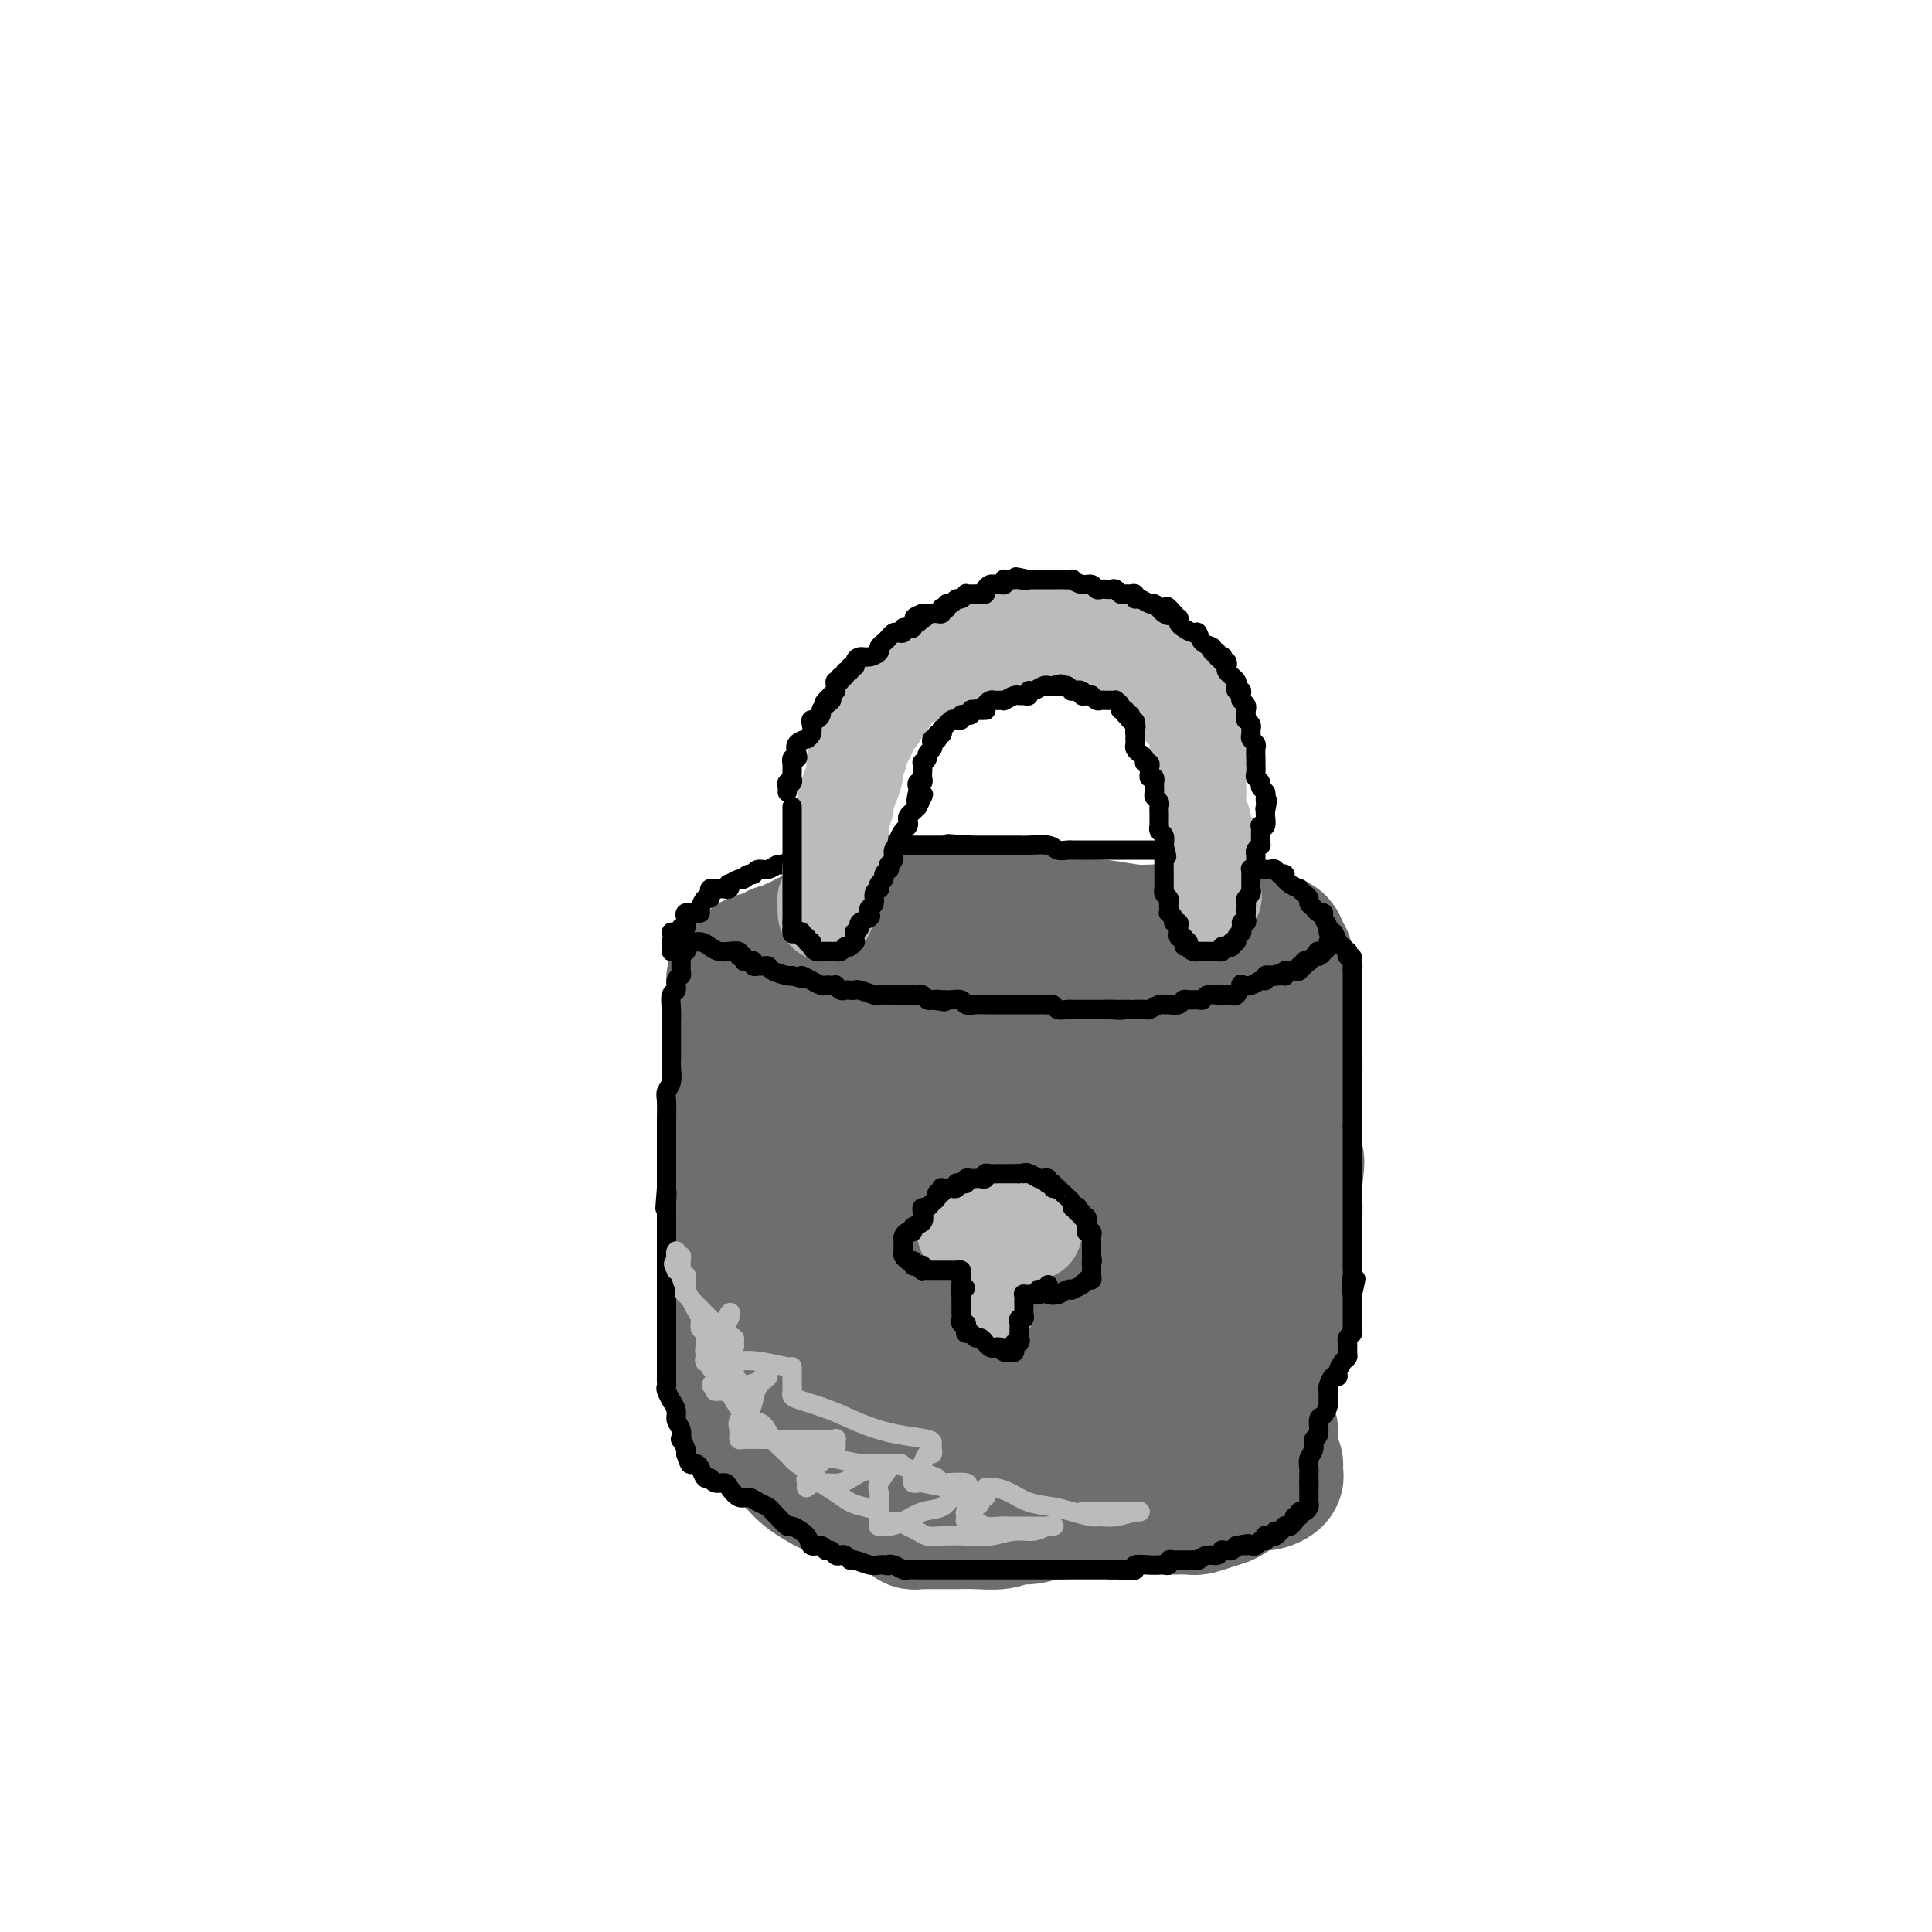 <svg viewBox='0 0 400 400' version='1.1' xmlns='http://www.w3.org/2000/svg' xmlns:xlink='http://www.w3.org/1999/xlink'><g fill='none' stroke='#6D6E70' stroke-width='28' stroke-linecap='round' stroke-linejoin='round'><path d='M153,205c0.000,0.440 0.000,0.880 0,1c-0.000,0.120 -0.000,-0.081 0,0c0.000,0.081 0.001,0.443 0,1c-0.001,0.557 -0.002,1.310 0,2c0.002,0.690 0.007,1.316 0,2c-0.007,0.684 -0.027,1.425 0,2c0.027,0.575 0.102,0.982 0,2c-0.102,1.018 -0.381,2.646 0,4c0.381,1.354 1.423,2.434 2,4c0.577,1.566 0.689,3.620 1,5c0.311,1.380 0.819,2.088 1,3c0.181,0.912 0.033,2.030 0,3c-0.033,0.970 0.047,1.793 0,3c-0.047,1.207 -0.223,2.796 0,4c0.223,1.204 0.844,2.021 1,3c0.156,0.979 -0.154,2.118 0,3c0.154,0.882 0.773,1.505 1,3c0.227,1.495 0.061,3.860 0,5c-0.061,1.140 -0.016,1.054 0,2c0.016,0.946 0.003,2.925 0,4c-0.003,1.075 0.003,1.247 0,2c-0.003,0.753 -0.015,2.089 0,3c0.015,0.911 0.057,1.399 0,2c-0.057,0.601 -0.211,1.317 0,2c0.211,0.683 0.789,1.334 1,2c0.211,0.666 0.057,1.347 0,2c-0.057,0.653 -0.015,1.277 0,2c0.015,0.723 0.004,1.544 0,2c-0.004,0.456 -0.001,0.546 0,1c0.001,0.454 0.000,1.273 0,2c-0.000,0.727 -0.000,1.364 0,2'/><path d='M160,283c1.266,12.482 0.932,4.688 1,2c0.068,-2.688 0.538,-0.269 1,1c0.462,1.269 0.915,1.387 1,2c0.085,0.613 -0.198,1.722 0,2c0.198,0.278 0.878,-0.276 1,0c0.122,0.276 -0.314,1.383 0,2c0.314,0.617 1.378,0.744 2,1c0.622,0.256 0.801,0.642 1,1c0.199,0.358 0.419,0.688 1,1c0.581,0.312 1.522,0.605 2,1c0.478,0.395 0.493,0.894 1,1c0.507,0.106 1.504,-0.179 2,0c0.496,0.179 0.489,0.821 1,1c0.511,0.179 1.541,-0.106 2,0c0.459,0.106 0.347,0.603 1,1c0.653,0.397 2.069,0.694 3,1c0.931,0.306 1.375,0.622 2,1c0.625,0.378 1.430,0.819 2,1c0.570,0.181 0.904,0.101 2,0c1.096,-0.101 2.954,-0.223 4,0c1.046,0.223 1.279,0.792 2,1c0.721,0.208 1.930,0.056 3,0c1.070,-0.056 2.001,-0.015 3,0c0.999,0.015 2.067,0.003 3,0c0.933,-0.003 1.730,0.003 3,0c1.270,-0.003 3.012,-0.016 4,0c0.988,0.016 1.223,0.059 2,0c0.777,-0.059 2.095,-0.222 3,0c0.905,0.222 1.398,0.829 2,1c0.602,0.171 1.315,-0.094 2,0c0.685,0.094 1.343,0.547 2,1'/><path d='M219,305c5.542,0.464 1.898,0.124 1,0c-0.898,-0.124 0.952,-0.033 2,0c1.048,0.033 1.296,0.009 2,0c0.704,-0.009 1.865,-0.001 3,0c1.135,0.001 2.245,-0.004 3,0c0.755,0.004 1.154,0.016 2,0c0.846,-0.016 2.137,-0.061 3,0c0.863,0.061 1.296,0.227 2,0c0.704,-0.227 1.679,-0.849 3,-1c1.321,-0.151 2.988,0.168 4,0c1.012,-0.168 1.371,-0.821 2,-1c0.629,-0.179 1.530,0.118 2,0c0.470,-0.118 0.510,-0.651 1,-1c0.490,-0.349 1.431,-0.515 2,-1c0.569,-0.485 0.768,-1.289 1,-2c0.232,-0.711 0.498,-1.331 1,-2c0.502,-0.669 1.239,-1.389 2,-2c0.761,-0.611 1.547,-1.114 2,-2c0.453,-0.886 0.573,-2.154 1,-3c0.427,-0.846 1.161,-1.268 2,-2c0.839,-0.732 1.784,-1.774 2,-3c0.216,-1.226 -0.297,-2.637 0,-4c0.297,-1.363 1.404,-2.678 2,-4c0.596,-1.322 0.680,-2.649 1,-4c0.320,-1.351 0.874,-2.724 1,-4c0.126,-1.276 -0.176,-2.456 0,-4c0.176,-1.544 0.832,-3.452 1,-5c0.168,-1.548 -0.151,-2.734 0,-4c0.151,-1.266 0.771,-2.610 1,-4c0.229,-1.390 0.065,-2.826 0,-4c-0.065,-1.174 -0.033,-2.087 0,-3'/><path d='M268,245c0.928,-6.936 0.249,-4.275 0,-4c-0.249,0.275 -0.067,-1.836 0,-3c0.067,-1.164 0.018,-1.379 0,-2c-0.018,-0.621 -0.005,-1.646 0,-3c0.005,-1.354 0.002,-3.037 0,-4c-0.002,-0.963 -0.005,-1.205 0,-2c0.005,-0.795 0.016,-2.141 0,-3c-0.016,-0.859 -0.061,-1.229 0,-2c0.061,-0.771 0.227,-1.942 0,-3c-0.227,-1.058 -0.845,-2.002 -1,-3c-0.155,-0.998 0.155,-2.049 0,-3c-0.155,-0.951 -0.774,-1.803 -1,-3c-0.226,-1.197 -0.060,-2.740 0,-4c0.060,-1.260 0.012,-2.236 0,-3c-0.012,-0.764 0.011,-1.314 0,-2c-0.011,-0.686 -0.055,-1.507 0,-2c0.055,-0.493 0.209,-0.658 0,-1c-0.209,-0.342 -0.780,-0.861 -1,-1c-0.220,-0.139 -0.088,0.103 0,0c0.088,-0.103 0.133,-0.549 0,-1c-0.133,-0.451 -0.445,-0.906 -1,-1c-0.555,-0.094 -1.353,0.172 -2,0c-0.647,-0.172 -1.144,-0.782 -2,-1c-0.856,-0.218 -2.070,-0.043 -3,0c-0.930,0.043 -1.575,-0.045 -3,0c-1.425,0.045 -3.631,0.223 -6,0c-2.369,-0.223 -4.903,-0.847 -7,-1c-2.097,-0.153 -3.758,0.165 -6,0c-2.242,-0.165 -5.065,-0.814 -7,-1c-1.935,-0.186 -2.981,0.090 -4,0c-1.019,-0.090 -2.009,-0.545 -3,-1'/><path d='M221,191c-7.608,-0.774 -4.629,-0.207 -4,0c0.629,0.207 -1.093,0.056 -3,0c-1.907,-0.056 -3.999,-0.016 -6,0c-2.001,0.016 -3.910,0.008 -6,0c-2.090,-0.008 -4.361,-0.017 -6,0c-1.639,0.017 -2.647,0.061 -4,0c-1.353,-0.061 -3.051,-0.227 -4,0c-0.949,0.227 -1.148,0.845 -2,1c-0.852,0.155 -2.356,-0.155 -3,0c-0.644,0.155 -0.428,0.774 -1,1c-0.572,0.226 -1.932,0.060 -3,0c-1.068,-0.060 -1.845,-0.012 -2,0c-0.155,0.012 0.311,-0.011 0,0c-0.311,0.011 -1.401,0.056 -2,0c-0.599,-0.056 -0.709,-0.212 -1,0c-0.291,0.212 -0.763,0.791 -1,1c-0.237,0.209 -0.239,0.046 -1,0c-0.761,-0.046 -2.280,0.025 -3,0c-0.720,-0.025 -0.639,-0.146 -1,0c-0.361,0.146 -1.162,0.560 -2,1c-0.838,0.440 -1.713,0.906 -2,1c-0.287,0.094 0.014,-0.183 0,0c-0.014,0.183 -0.342,0.827 -1,1c-0.658,0.173 -1.644,-0.126 -2,0c-0.356,0.126 -0.082,0.677 -1,1c-0.918,0.323 -3.030,0.416 -4,1c-0.970,0.584 -0.800,1.657 -1,2c-0.200,0.343 -0.772,-0.045 -1,0c-0.228,0.045 -0.114,0.522 0,1'/><path d='M154,202c-3.471,1.401 -1.648,0.404 -1,0c0.648,-0.404 0.121,-0.213 0,0c-0.121,0.213 0.164,0.449 0,1c-0.164,0.551 -0.776,1.415 -1,2c-0.224,0.585 -0.060,0.889 0,2c0.060,1.111 0.016,3.028 0,4c-0.016,0.972 -0.004,0.998 0,2c0.004,1.002 0.000,2.981 0,4c-0.000,1.019 0.004,1.078 0,2c-0.004,0.922 -0.015,2.708 0,4c0.015,1.292 0.057,2.091 0,3c-0.057,0.909 -0.211,1.930 0,3c0.211,1.070 0.789,2.191 1,3c0.211,0.809 0.057,1.308 0,2c-0.057,0.692 -0.015,1.577 0,2c0.015,0.423 0.004,0.383 0,1c-0.004,0.617 -0.001,1.890 0,3c0.001,1.110 0.000,2.058 0,3c-0.000,0.942 -0.000,1.879 0,3c0.000,1.121 0.000,2.425 0,4c-0.000,1.575 -0.000,3.421 0,5c0.000,1.579 0.001,2.891 0,4c-0.001,1.109 -0.004,2.015 0,3c0.004,0.985 0.015,2.048 0,3c-0.015,0.952 -0.057,1.793 0,3c0.057,1.207 0.211,2.782 0,4c-0.211,1.218 -0.789,2.081 -1,3c-0.211,0.919 -0.057,1.896 0,3c0.057,1.104 0.015,2.336 0,3c-0.015,0.664 -0.004,0.761 0,1c0.004,0.239 0.002,0.619 0,1'/><path d='M152,283c-0.308,12.993 -0.080,4.976 0,2c0.080,-2.976 0.010,-0.911 0,0c-0.010,0.911 0.038,0.668 0,1c-0.038,0.332 -0.162,1.240 0,2c0.162,0.760 0.611,1.372 1,2c0.389,0.628 0.719,1.271 1,2c0.281,0.729 0.512,1.542 1,2c0.488,0.458 1.234,0.560 2,1c0.766,0.440 1.553,1.216 2,2c0.447,0.784 0.556,1.575 1,2c0.444,0.425 1.225,0.485 2,1c0.775,0.515 1.546,1.487 2,2c0.454,0.513 0.593,0.567 1,1c0.407,0.433 1.082,1.244 2,2c0.918,0.756 2.081,1.455 3,2c0.919,0.545 1.596,0.934 2,1c0.404,0.066 0.535,-0.192 1,0c0.465,0.192 1.263,0.835 2,1c0.737,0.165 1.413,-0.148 2,0c0.587,0.148 1.084,0.758 2,1c0.916,0.242 2.251,0.117 4,0c1.749,-0.117 3.910,-0.228 6,0c2.090,0.228 4.107,0.793 6,1c1.893,0.207 3.662,0.055 5,0c1.338,-0.055 2.245,-0.015 3,0c0.755,0.015 1.356,0.004 2,0c0.644,-0.004 1.330,-0.001 2,0c0.670,0.001 1.324,0.000 2,0c0.676,-0.000 1.374,-0.000 2,0c0.626,0.000 1.179,0.000 2,0c0.821,-0.000 1.911,-0.000 3,0'/><path d='M216,311c7.657,0.619 3.800,0.166 3,0c-0.800,-0.166 1.457,-0.044 3,0c1.543,0.044 2.372,0.012 3,0c0.628,-0.012 1.057,-0.003 2,0c0.943,0.003 2.402,0.001 3,0c0.598,-0.001 0.336,-0.000 1,0c0.664,0.000 2.256,0.000 3,0c0.744,-0.000 0.641,-0.000 1,0c0.359,0.000 1.181,0.000 2,0c0.819,-0.000 1.637,-0.000 2,0c0.363,0.000 0.273,0.000 1,0c0.727,-0.000 2.271,-0.000 3,0c0.729,0.000 0.643,0.000 1,0c0.357,-0.000 1.156,-0.000 2,0c0.844,0.000 1.733,0.001 2,0c0.267,-0.001 -0.087,-0.004 0,0c0.087,0.004 0.614,0.015 1,0c0.386,-0.015 0.629,-0.056 1,0c0.371,0.056 0.870,0.209 1,0c0.130,-0.209 -0.109,-0.781 0,-1c0.109,-0.219 0.565,-0.085 1,0c0.435,0.085 0.849,0.122 1,0c0.151,-0.122 0.041,-0.402 0,-1c-0.041,-0.598 -0.011,-1.513 0,-2c0.011,-0.487 0.003,-0.544 0,-1c-0.003,-0.456 -0.001,-1.310 0,-2c0.001,-0.690 0.000,-1.215 0,-2c-0.000,-0.785 -0.000,-1.829 0,-3c0.000,-1.171 0.000,-2.469 0,-4c-0.000,-1.531 -0.000,-3.295 0,-5c0.000,-1.705 0.000,-3.353 0,-5'/><path d='M253,285c0.155,-4.877 0.041,-4.568 0,-6c-0.041,-1.432 -0.010,-4.603 0,-7c0.010,-2.397 -0.000,-4.018 0,-6c0.000,-1.982 0.011,-4.325 0,-7c-0.011,-2.675 -0.046,-5.681 0,-8c0.046,-2.319 0.171,-3.952 0,-6c-0.171,-2.048 -0.637,-4.512 -1,-6c-0.363,-1.488 -0.623,-2.000 -1,-3c-0.377,-1.000 -0.871,-2.488 -1,-4c-0.129,-1.512 0.109,-3.049 0,-4c-0.109,-0.951 -0.564,-1.318 -1,-2c-0.436,-0.682 -0.855,-1.681 -1,-3c-0.145,-1.319 -0.018,-2.959 0,-4c0.018,-1.041 -0.074,-1.482 0,-2c0.074,-0.518 0.314,-1.113 0,-1c-0.314,0.113 -1.183,0.932 -2,2c-0.817,1.068 -1.582,2.383 -2,4c-0.418,1.617 -0.489,3.534 -1,6c-0.511,2.466 -1.460,5.480 -2,9c-0.540,3.520 -0.670,7.544 -1,11c-0.330,3.456 -0.862,6.342 -1,9c-0.138,2.658 0.116,5.088 0,7c-0.116,1.912 -0.603,3.307 -1,5c-0.397,1.693 -0.705,3.685 -1,5c-0.295,1.315 -0.576,1.955 -1,3c-0.424,1.045 -0.990,2.497 -1,4c-0.010,1.503 0.536,3.059 0,4c-0.536,0.941 -2.153,1.269 -3,2c-0.847,0.731 -0.923,1.866 -1,3'/><path d='M231,290c-0.972,1.164 -1.402,1.575 -2,2c-0.598,0.425 -1.365,0.865 -2,1c-0.635,0.135 -1.138,-0.034 -2,0c-0.862,0.034 -2.083,0.270 -4,-1c-1.917,-1.270 -4.529,-4.047 -7,-6c-2.471,-1.953 -4.803,-3.082 -7,-5c-2.197,-1.918 -4.261,-4.625 -6,-7c-1.739,-2.375 -3.152,-4.420 -4,-7c-0.848,-2.580 -1.132,-5.696 -2,-9c-0.868,-3.304 -2.322,-6.796 -3,-10c-0.678,-3.204 -0.581,-6.120 -1,-9c-0.419,-2.880 -1.354,-5.723 -2,-8c-0.646,-2.277 -1.003,-3.987 -1,-6c0.003,-2.013 0.365,-4.329 0,-6c-0.365,-1.671 -1.457,-2.697 -2,-4c-0.543,-1.303 -0.535,-2.884 -1,-4c-0.465,-1.116 -1.402,-1.768 -2,-2c-0.598,-0.232 -0.857,-0.045 -1,0c-0.143,0.045 -0.170,-0.053 0,0c0.170,0.053 0.536,0.257 0,1c-0.536,0.743 -1.976,2.027 -3,4c-1.024,1.973 -1.634,4.636 -2,7c-0.366,2.364 -0.490,4.428 -1,7c-0.510,2.572 -1.406,5.651 -2,9c-0.594,3.349 -0.886,6.969 -1,10c-0.114,3.031 -0.051,5.474 0,9c0.051,3.526 0.091,8.135 0,11c-0.091,2.865 -0.313,3.984 0,6c0.313,2.016 1.161,4.927 2,7c0.839,2.073 1.668,3.306 2,4c0.332,0.694 0.166,0.847 0,1'/><path d='M177,285c0.597,1.847 0.088,0.466 0,0c-0.088,-0.466 0.245,-0.016 1,0c0.755,0.016 1.933,-0.403 3,-2c1.067,-1.597 2.022,-4.374 4,-7c1.978,-2.626 4.978,-5.102 8,-8c3.022,-2.898 6.067,-6.217 9,-10c2.933,-3.783 5.755,-8.029 9,-12c3.245,-3.971 6.914,-7.667 9,-11c2.086,-3.333 2.588,-6.305 3,-9c0.412,-2.695 0.735,-5.115 1,-7c0.265,-1.885 0.472,-3.234 0,-4c-0.472,-0.766 -1.621,-0.949 -2,-1c-0.379,-0.051 0.014,0.029 0,0c-0.014,-0.029 -0.435,-0.167 -1,0c-0.565,0.167 -1.274,0.640 -2,1c-0.726,0.360 -1.469,0.608 -3,2c-1.531,1.392 -3.850,3.929 -6,6c-2.150,2.071 -4.131,3.675 -6,6c-1.869,2.325 -3.626,5.369 -5,8c-1.374,2.631 -2.364,4.848 -3,6c-0.636,1.152 -0.916,1.237 -1,1c-0.084,-0.237 0.030,-0.797 0,-1c-0.030,-0.203 -0.204,-0.048 0,-1c0.204,-0.952 0.787,-3.010 1,-5c0.213,-1.990 0.057,-3.912 0,-6c-0.057,-2.088 -0.015,-4.342 0,-6c0.015,-1.658 0.004,-2.721 0,-4c-0.004,-1.279 -0.001,-2.776 0,-4c0.001,-1.224 0.000,-2.176 0,-3c-0.000,-0.824 -0.000,-1.521 0,-2c0.000,-0.479 0.000,-0.739 0,-1'/><path d='M196,211c0.186,-5.118 0.651,-1.914 1,0c0.349,1.914 0.583,2.538 1,4c0.417,1.462 1.019,3.763 2,6c0.981,2.237 2.343,4.409 3,7c0.657,2.591 0.611,5.601 1,8c0.389,2.399 1.214,4.187 2,7c0.786,2.813 1.533,6.651 2,10c0.467,3.349 0.652,6.211 1,9c0.348,2.789 0.858,5.506 1,8c0.142,2.494 -0.084,4.765 0,6c0.084,1.235 0.479,1.434 1,1c0.521,-0.434 1.169,-1.500 2,-3c0.831,-1.500 1.845,-3.435 3,-6c1.155,-2.565 2.450,-5.760 4,-9c1.550,-3.240 3.355,-6.523 5,-10c1.645,-3.477 3.130,-7.146 4,-10c0.870,-2.854 1.127,-4.894 2,-7c0.873,-2.106 2.363,-4.279 3,-6c0.637,-1.721 0.419,-2.991 1,-4c0.581,-1.009 1.959,-1.759 3,-3c1.041,-1.241 1.746,-2.975 2,-4c0.254,-1.025 0.058,-1.340 0,-2c-0.058,-0.660 0.023,-1.663 0,-2c-0.023,-0.337 -0.151,-0.008 0,0c0.151,0.008 0.579,-0.306 1,-1c0.421,-0.694 0.835,-1.770 1,-2c0.165,-0.230 0.083,0.385 0,1'/><path d='M242,209c5.194,-10.286 2.181,-2.500 1,1c-1.181,3.500 -0.528,2.712 0,3c0.528,0.288 0.930,1.650 1,3c0.070,1.350 -0.194,2.689 0,4c0.194,1.311 0.844,2.593 1,4c0.156,1.407 -0.184,2.939 0,4c0.184,1.061 0.890,1.652 1,3c0.110,1.348 -0.378,3.452 0,5c0.378,1.548 1.622,2.541 2,4c0.378,1.459 -0.110,3.384 0,5c0.110,1.616 0.817,2.923 1,4c0.183,1.077 -0.157,1.924 0,3c0.157,1.076 0.813,2.382 1,3c0.187,0.618 -0.093,0.547 0,1c0.093,0.453 0.561,1.431 1,2c0.439,0.569 0.849,0.731 1,1c0.151,0.269 0.044,0.646 0,1c-0.044,0.354 -0.026,0.685 0,1c0.026,0.315 0.060,0.613 0,1c-0.060,0.387 -0.213,0.863 0,1c0.213,0.137 0.792,-0.066 1,0c0.208,0.066 0.045,0.402 0,1c-0.045,0.598 0.029,1.458 0,2c-0.029,0.542 -0.162,0.765 0,1c0.162,0.235 0.618,0.482 1,1c0.382,0.518 0.690,1.308 1,2c0.310,0.692 0.622,1.288 1,2c0.378,0.712 0.823,1.541 1,2c0.177,0.459 0.086,0.547 0,1c-0.086,0.453 -0.167,1.272 0,2c0.167,0.728 0.584,1.364 1,2'/><path d='M258,279c1.636,4.654 1.226,2.790 1,2c-0.226,-0.790 -0.267,-0.507 0,0c0.267,0.507 0.842,1.239 1,2c0.158,0.761 -0.101,1.551 0,2c0.101,0.449 0.563,0.558 1,1c0.437,0.442 0.848,1.217 1,2c0.152,0.783 0.045,1.575 0,2c-0.045,0.425 -0.026,0.484 0,1c0.026,0.516 0.060,1.489 0,2c-0.060,0.511 -0.213,0.560 0,1c0.213,0.440 0.793,1.270 1,2c0.207,0.730 0.042,1.362 0,2c-0.042,0.638 0.041,1.284 0,2c-0.041,0.716 -0.205,1.501 0,2c0.205,0.499 0.781,0.712 1,1c0.219,0.288 0.082,0.651 0,1c-0.082,0.349 -0.108,0.684 0,1c0.108,0.316 0.349,0.613 0,1c-0.349,0.387 -1.289,0.863 -2,1c-0.711,0.137 -1.191,-0.065 -2,0c-0.809,0.065 -1.945,0.396 -3,1c-1.055,0.604 -2.029,1.482 -3,2c-0.971,0.518 -1.938,0.675 -3,1c-1.062,0.325 -2.219,0.819 -3,1c-0.781,0.181 -1.187,0.048 -2,0c-0.813,-0.048 -2.032,-0.013 -3,0c-0.968,0.013 -1.684,0.003 -3,0c-1.316,-0.003 -3.233,-0.001 -5,0c-1.767,0.001 -3.383,0.000 -5,0'/><path d='M230,312c-3.935,-0.065 -4.773,-0.229 -6,0c-1.227,0.229 -2.844,0.850 -4,1c-1.156,0.150 -1.852,-0.170 -3,0c-1.148,0.170 -2.748,0.830 -4,1c-1.252,0.170 -2.157,-0.151 -3,0c-0.843,0.151 -1.624,0.773 -3,1c-1.376,0.227 -3.349,0.061 -5,0c-1.651,-0.061 -2.982,-0.015 -4,0c-1.018,0.015 -1.722,-0.000 -3,0c-1.278,0.000 -3.130,0.016 -4,0c-0.870,-0.016 -0.759,-0.064 -1,0c-0.241,0.064 -0.834,0.240 -1,0c-0.166,-0.240 0.095,-0.896 0,-1c-0.095,-0.104 -0.547,0.345 -1,0c-0.453,-0.345 -0.906,-1.485 -1,-2c-0.094,-0.515 0.171,-0.407 0,-1c-0.171,-0.593 -0.778,-1.887 -1,-3c-0.222,-1.113 -0.060,-2.044 0,-3c0.060,-0.956 0.016,-1.935 0,-3c-0.016,-1.065 -0.004,-2.214 0,-3c0.004,-0.786 0.001,-1.208 0,-2c-0.001,-0.792 -0.000,-1.953 0,-3c0.000,-1.047 0.000,-1.979 0,-3c-0.000,-1.021 -0.000,-2.130 0,-3c0.000,-0.870 0.000,-1.501 0,-2c-0.000,-0.499 -0.000,-0.865 0,-1c0.000,-0.135 0.000,-0.039 0,0c-0.000,0.039 -0.000,0.019 0,0'/></g>
<g fill='none' stroke='#000000' stroke-width='4' stroke-linecap='round' stroke-linejoin='round'><path d='M142,196c0.114,0.469 0.228,0.938 0,1c-0.228,0.062 -0.797,-0.283 -1,0c-0.203,0.283 -0.039,1.193 0,2c0.039,0.807 -0.046,1.510 0,2c0.046,0.490 0.223,0.768 0,1c-0.223,0.232 -0.844,0.419 -1,1c-0.156,0.581 0.154,1.555 0,2c-0.154,0.445 -0.773,0.361 -1,1c-0.227,0.639 -0.061,2.000 0,3c0.061,1.000 0.016,1.638 0,2c-0.016,0.362 -0.004,0.450 0,1c0.004,0.550 0.001,1.564 0,2c-0.001,0.436 0.001,0.294 0,1c-0.001,0.706 -0.004,2.258 0,3c0.004,0.742 0.015,0.672 0,1c-0.015,0.328 -0.057,1.054 0,2c0.057,0.946 0.211,2.112 0,3c-0.211,0.888 -0.789,1.498 -1,2c-0.211,0.502 -0.057,0.897 0,2c0.057,1.103 0.015,2.914 0,4c-0.015,1.086 -0.004,1.447 0,2c0.004,0.553 0.001,1.299 0,2c-0.001,0.701 -0.000,1.357 0,2c0.000,0.643 0.000,1.272 0,2c-0.000,0.728 -0.000,1.556 0,2c0.000,0.444 0.000,0.504 0,1c-0.000,0.496 -0.000,1.427 0,2c0.000,0.573 0.000,0.786 0,1'/><path d='M138,246c-0.619,7.850 -0.166,2.477 0,1c0.166,-1.477 0.044,0.944 0,2c-0.044,1.056 -0.012,0.746 0,1c0.012,0.254 0.003,1.072 0,2c-0.003,0.928 -0.001,1.965 0,3c0.001,1.035 0.000,2.068 0,3c-0.000,0.932 -0.000,1.764 0,3c0.000,1.236 0.000,2.878 0,4c-0.000,1.122 -0.000,1.725 0,3c0.000,1.275 0.000,3.223 0,4c-0.000,0.777 -0.000,0.384 0,1c0.000,0.616 -0.000,2.240 0,3c0.000,0.760 0.000,0.655 0,1c-0.000,0.345 -0.000,1.139 0,2c0.000,0.861 0.000,1.789 0,2c-0.000,0.211 -0.000,-0.294 0,0c0.000,0.294 0.000,1.389 0,2c-0.000,0.611 -0.001,0.740 0,1c0.001,0.260 0.004,0.652 0,1c-0.004,0.348 -0.016,0.652 0,1c0.016,0.348 0.061,0.740 0,1c-0.061,0.260 -0.228,0.387 0,1c0.228,0.613 0.849,1.711 1,2c0.151,0.289 -0.170,-0.230 0,0c0.170,0.230 0.829,1.209 1,2c0.171,0.791 -0.147,1.396 0,2c0.147,0.604 0.758,1.209 1,2c0.242,0.791 0.117,1.769 0,2c-0.117,0.231 -0.224,-0.284 0,0c0.224,0.284 0.778,1.367 1,2c0.222,0.633 0.111,0.817 0,1'/><path d='M142,301c0.858,2.772 1.003,2.200 1,2c-0.003,-0.200 -0.155,-0.030 0,0c0.155,0.030 0.618,-0.079 1,0c0.382,0.079 0.684,0.346 1,1c0.316,0.654 0.647,1.693 1,2c0.353,0.307 0.727,-0.120 1,0c0.273,0.120 0.443,0.788 1,1c0.557,0.212 1.500,-0.031 2,0c0.500,0.031 0.557,0.337 1,1c0.443,0.663 1.271,1.684 2,2c0.729,0.316 1.360,-0.071 2,0c0.640,0.071 1.289,0.601 2,1c0.711,0.399 1.484,0.666 2,1c0.516,0.334 0.776,0.736 1,1c0.224,0.264 0.412,0.390 1,1c0.588,0.610 1.576,1.703 2,2c0.424,0.297 0.285,-0.204 1,0c0.715,0.204 2.286,1.111 3,2c0.714,0.889 0.573,1.758 1,2c0.427,0.242 1.424,-0.145 2,0c0.576,0.145 0.732,0.822 1,1c0.268,0.178 0.650,-0.145 1,0c0.350,0.145 0.669,0.756 1,1c0.331,0.244 0.672,0.122 1,0c0.328,-0.122 0.641,-0.243 1,0c0.359,0.243 0.765,0.850 1,1c0.235,0.150 0.300,-0.156 1,0c0.700,0.156 2.035,0.773 3,1c0.965,0.227 1.562,0.065 2,0c0.438,-0.065 0.719,-0.032 1,0'/><path d='M183,324c1.743,0.326 1.101,0.140 1,0c-0.101,-0.140 0.340,-0.234 1,0c0.660,0.234 1.538,0.795 2,1c0.462,0.205 0.509,0.055 1,0c0.491,-0.055 1.425,-0.015 2,0c0.575,0.015 0.791,0.004 1,0c0.209,-0.004 0.412,-0.001 1,0c0.588,0.001 1.561,0.000 2,0c0.439,-0.000 0.344,-0.000 1,0c0.656,0.000 2.062,0.000 3,0c0.938,-0.000 1.407,-0.000 2,0c0.593,0.000 1.311,0.000 2,0c0.689,-0.000 1.349,-0.000 2,0c0.651,0.000 1.292,0.000 2,0c0.708,-0.000 1.484,-0.000 2,0c0.516,0.000 0.771,0.000 1,0c0.229,-0.000 0.432,-0.000 1,0c0.568,0.000 1.500,0.000 2,0c0.500,-0.000 0.566,-0.000 1,0c0.434,0.000 1.234,0.000 2,0c0.766,-0.000 1.499,-0.000 2,0c0.501,0.000 0.772,0.000 1,0c0.228,-0.000 0.413,-0.000 1,0c0.587,0.000 1.575,0.000 2,0c0.425,-0.000 0.288,-0.000 1,0c0.712,0.000 2.273,0.000 3,0c0.727,0.000 0.619,0.000 1,0c0.381,0.000 1.252,0.000 2,0c0.748,0.000 1.374,0.000 2,0'/><path d='M230,325c7.450,0.155 2.575,0.043 1,0c-1.575,-0.043 0.150,-0.015 1,0c0.850,0.015 0.826,0.018 1,0c0.174,-0.018 0.547,-0.057 1,0c0.453,0.057 0.986,0.211 1,0c0.014,-0.211 -0.490,-0.788 0,-1c0.490,-0.212 1.973,-0.061 3,0c1.027,0.061 1.599,0.030 2,0c0.401,-0.030 0.632,-0.061 1,0c0.368,0.061 0.872,0.212 1,0c0.128,-0.212 -0.122,-0.789 0,-1c0.122,-0.211 0.615,-0.057 1,0c0.385,0.057 0.662,0.016 1,0c0.338,-0.016 0.737,-0.008 1,0c0.263,0.008 0.388,0.017 1,0c0.612,-0.017 1.709,-0.061 2,0c0.291,0.061 -0.224,0.227 0,0c0.224,-0.227 1.187,-0.846 2,-1c0.813,-0.154 1.475,0.156 2,0c0.525,-0.156 0.914,-0.776 1,-1c0.086,-0.224 -0.132,-0.050 0,0c0.132,0.050 0.612,-0.025 1,0c0.388,0.025 0.682,0.150 1,0c0.318,-0.150 0.659,-0.575 1,-1'/><path d='M256,320c4.266,-0.774 1.931,-0.208 1,0c-0.931,0.208 -0.457,0.057 0,0c0.457,-0.057 0.896,-0.019 1,0c0.104,0.019 -0.126,0.020 0,0c0.126,-0.020 0.608,-0.062 1,0c0.392,0.062 0.693,0.227 1,0c0.307,-0.227 0.621,-0.845 1,-1c0.379,-0.155 0.822,0.155 1,0c0.178,-0.155 0.089,-0.773 0,-1c-0.089,-0.227 -0.178,-0.061 0,0c0.178,0.061 0.622,0.017 1,0c0.378,-0.017 0.689,-0.009 1,0'/><path d='M264,318c1.194,-0.552 0.181,-0.933 0,-1c-0.181,-0.067 0.472,0.179 1,0c0.528,-0.179 0.930,-0.783 1,-1c0.070,-0.217 -0.193,-0.048 0,0c0.193,0.048 0.840,-0.024 1,0c0.160,0.024 -0.168,0.146 0,0c0.168,-0.146 0.832,-0.560 1,-1c0.168,-0.440 -0.162,-0.905 0,-1c0.162,-0.095 0.814,0.182 1,0c0.186,-0.182 -0.094,-0.822 0,-1c0.094,-0.178 0.561,0.107 1,0c0.439,-0.107 0.850,-0.606 1,-1c0.150,-0.394 0.040,-0.684 0,-1c-0.040,-0.316 -0.011,-0.659 0,-1c0.011,-0.341 0.003,-0.679 0,-1c-0.003,-0.321 -0.001,-0.625 0,-1c0.001,-0.375 0.000,-0.821 0,-1c-0.000,-0.179 -0.000,-0.089 0,0'/><path d='M271,307c-0.005,-1.192 -0.016,-1.672 0,-2c0.016,-0.328 0.061,-0.506 0,-1c-0.061,-0.494 -0.227,-1.306 0,-2c0.227,-0.694 0.848,-1.270 1,-2c0.152,-0.730 -0.166,-1.614 0,-2c0.166,-0.386 0.815,-0.276 1,-1c0.185,-0.724 -0.094,-2.284 0,-3c0.094,-0.716 0.561,-0.587 1,-1c0.439,-0.413 0.850,-1.368 1,-2c0.150,-0.632 0.040,-0.942 0,-1c-0.040,-0.058 -0.008,0.134 0,0c0.008,-0.134 -0.008,-0.596 0,-1c0.008,-0.404 0.040,-0.751 0,-1c-0.040,-0.249 -0.152,-0.399 0,-1c0.152,-0.601 0.566,-1.653 1,-2c0.434,-0.347 0.887,0.010 1,0c0.113,-0.010 -0.113,-0.388 0,-1c0.113,-0.612 0.565,-1.459 1,-2c0.435,-0.541 0.852,-0.776 1,-1c0.148,-0.224 0.025,-0.437 0,-1c-0.025,-0.563 0.046,-1.474 0,-2c-0.046,-0.526 -0.208,-0.666 0,-1c0.208,-0.334 0.788,-0.863 1,-1c0.212,-0.137 0.057,0.118 0,0c-0.057,-0.118 -0.015,-0.609 0,-1c0.015,-0.391 0.004,-0.681 0,-1c-0.004,-0.319 -0.001,-0.666 0,-1c0.001,-0.334 0.000,-0.657 0,-1c-0.000,-0.343 -0.000,-0.708 0,-1c0.000,-0.292 0.000,-0.512 0,-1c-0.000,-0.488 -0.000,-1.244 0,-2'/><path d='M280,268c1.392,-6.087 0.373,-1.806 0,-1c-0.373,0.806 -0.100,-1.864 0,-3c0.100,-1.136 0.027,-0.738 0,-1c-0.027,-0.262 -0.007,-1.183 0,-2c0.007,-0.817 0.002,-1.528 0,-2c-0.002,-0.472 -0.001,-0.704 0,-1c0.001,-0.296 0.000,-0.657 0,-1c-0.000,-0.343 -0.000,-0.668 0,-1c0.000,-0.332 0.000,-0.671 0,-1c-0.000,-0.329 -0.000,-0.648 0,-1c0.000,-0.352 0.000,-0.737 0,-1c-0.000,-0.263 -0.000,-0.403 0,-1c0.000,-0.597 0.000,-1.650 0,-2c-0.000,-0.350 -0.000,0.005 0,0c0.000,-0.005 0.000,-0.368 0,-1c-0.000,-0.632 -0.000,-1.531 0,-2c0.000,-0.469 0.000,-0.507 0,-1c-0.000,-0.493 -0.000,-1.442 0,-2c0.000,-0.558 0.000,-0.727 0,-1c-0.000,-0.273 -0.000,-0.650 0,-1c0.000,-0.350 0.000,-0.672 0,-1c-0.000,-0.328 -0.000,-0.661 0,-1c0.000,-0.339 0.000,-0.682 0,-1c-0.000,-0.318 -0.000,-0.610 0,-1c0.000,-0.390 0.000,-0.878 0,-1c-0.000,-0.122 -0.000,0.121 0,0c0.000,-0.121 0.000,-0.607 0,-1c-0.000,-0.393 -0.000,-0.693 0,-1c0.000,-0.307 0.000,-0.621 0,-1c-0.000,-0.379 -0.000,-0.823 0,-1c0.000,-0.177 0.000,-0.089 0,0'/><path d='M280,233c0.000,-5.986 0.000,-3.452 0,-3c0.000,0.452 -0.000,-1.177 0,-2c0.000,-0.823 0.000,-0.840 0,-1c-0.000,-0.160 0.000,-0.464 0,-1c0.000,-0.536 0.000,-1.306 0,-2c0.000,-0.694 0.000,-1.313 0,-2c0.000,-0.687 0.000,-1.441 0,-2c0.000,-0.559 0.000,-0.923 0,-1c0.000,-0.077 0.000,0.133 0,0c0.000,-0.133 0.000,-0.608 0,-1c0.000,-0.392 0.000,-0.700 0,-1c-0.000,-0.300 0.000,-0.591 0,-1c0.000,-0.409 0.000,-0.935 0,-1c0.000,-0.065 0.000,0.331 0,0c-0.000,-0.331 -0.000,-1.387 0,-2c0.000,-0.613 0.000,-0.781 0,-1c-0.000,-0.219 -0.000,-0.489 0,-1c0.000,-0.511 0.000,-1.265 0,-2c-0.000,-0.735 -0.000,-1.453 0,-2c0.000,-0.547 0.000,-0.925 0,-1c-0.000,-0.075 -0.000,0.152 0,0c0.000,-0.152 0.000,-0.684 0,-1c-0.000,-0.316 -0.000,-0.414 0,-1c0.000,-0.586 0.000,-1.658 0,-2c-0.000,-0.342 -0.000,0.045 0,0c0.000,-0.045 0.000,-0.523 0,-1'/><path d='M280,201c-0.016,-5.128 -0.056,-1.947 0,-1c0.056,0.947 0.208,-0.338 0,-1c-0.208,-0.662 -0.777,-0.701 -1,-1c-0.223,-0.299 -0.101,-0.858 0,-1c0.101,-0.142 0.181,0.134 0,0c-0.181,-0.134 -0.622,-0.679 -1,-1c-0.378,-0.321 -0.694,-0.418 -1,-1c-0.306,-0.582 -0.603,-1.648 -1,-2c-0.397,-0.352 -0.894,0.012 -1,0c-0.106,-0.012 0.179,-0.398 0,-1c-0.179,-0.602 -0.822,-1.418 -1,-2c-0.178,-0.582 0.111,-0.930 0,-1c-0.111,-0.070 -0.621,0.136 -1,0c-0.379,-0.136 -0.628,-0.615 -1,-1c-0.372,-0.385 -0.869,-0.677 -1,-1c-0.131,-0.323 0.102,-0.678 0,-1c-0.102,-0.322 -0.539,-0.612 -1,-1c-0.461,-0.388 -0.947,-0.873 -1,-1c-0.053,-0.127 0.326,0.106 0,0c-0.326,-0.106 -1.358,-0.549 -2,-1c-0.642,-0.451 -0.893,-0.909 -1,-1c-0.107,-0.091 -0.070,0.186 0,0c0.070,-0.186 0.173,-0.834 0,-1c-0.173,-0.166 -0.623,0.152 -1,0c-0.377,-0.152 -0.681,-0.772 -1,-1c-0.319,-0.228 -0.652,-0.064 -1,0c-0.348,0.064 -0.712,0.027 -1,0c-0.288,-0.027 -0.501,-0.046 -1,0c-0.499,0.046 -1.286,0.156 -2,0c-0.714,-0.156 -1.357,-0.578 -2,-1'/><path d='M257,179c-2.347,-0.884 -1.714,-0.093 -2,0c-0.286,0.093 -1.491,-0.511 -2,-1c-0.509,-0.489 -0.320,-0.862 -1,-1c-0.680,-0.138 -2.228,-0.041 -3,0c-0.772,0.041 -0.769,0.025 -1,0c-0.231,-0.025 -0.696,-0.059 -1,0c-0.304,0.059 -0.448,0.212 -1,0c-0.552,-0.212 -1.512,-0.789 -2,-1c-0.488,-0.211 -0.502,-0.057 -1,0c-0.498,0.057 -1.478,0.015 -2,0c-0.522,-0.015 -0.584,-0.004 -1,0c-0.416,0.004 -1.184,0.001 -2,0c-0.816,-0.001 -1.680,-0.000 -2,0c-0.320,0.000 -0.094,0.000 -1,0c-0.906,-0.000 -2.942,-0.000 -4,0c-1.058,0.000 -1.138,0.000 -2,0c-0.862,-0.000 -2.506,-0.000 -3,0c-0.494,0.000 0.162,0.001 0,0c-0.162,-0.001 -1.144,-0.004 -2,0c-0.856,0.004 -1.588,0.015 -2,0c-0.412,-0.015 -0.504,-0.057 -1,0c-0.496,0.057 -1.397,0.211 -2,0c-0.603,-0.211 -0.910,-0.789 -2,-1c-1.090,-0.211 -2.964,-0.057 -4,0c-1.036,0.057 -1.233,0.015 -2,0c-0.767,-0.015 -2.103,-0.004 -3,0c-0.897,0.004 -1.354,0.001 -2,0c-0.646,-0.001 -1.483,-0.000 -2,0c-0.517,0.000 -0.716,0.000 -1,0c-0.284,-0.000 -0.653,-0.000 -1,0c-0.347,0.000 -0.674,0.000 -1,0'/><path d='M201,175c-8.852,-0.619 -2.983,-0.166 -1,0c1.983,0.166 0.080,0.044 -1,0c-1.080,-0.044 -1.338,-0.012 -2,0c-0.662,0.012 -1.729,0.003 -2,0c-0.271,-0.003 0.252,-0.001 0,0c-0.252,0.001 -1.279,0.000 -2,0c-0.721,-0.000 -1.135,-0.000 -2,0c-0.865,0.000 -2.182,0.000 -3,0c-0.818,-0.000 -1.136,-0.000 -2,0c-0.864,0.000 -2.272,0.000 -3,0c-0.728,-0.000 -0.776,-0.000 -1,0c-0.224,0.000 -0.623,0.000 -1,0c-0.377,-0.000 -0.731,-0.000 -1,0c-0.269,0.000 -0.453,0.000 -1,0c-0.547,-0.000 -1.457,-0.000 -2,0c-0.543,0.000 -0.718,0.000 -1,0c-0.282,-0.000 -0.670,-0.001 -1,0c-0.330,0.001 -0.603,0.004 -1,0c-0.397,-0.004 -0.919,-0.016 -1,0c-0.081,0.016 0.278,0.060 0,0c-0.278,-0.060 -1.192,-0.222 -2,0c-0.808,0.222 -1.511,0.829 -2,1c-0.489,0.171 -0.765,-0.094 -1,0c-0.235,0.094 -0.429,0.546 -1,1c-0.571,0.454 -1.518,0.910 -2,1c-0.482,0.090 -0.500,-0.187 -1,0c-0.500,0.187 -1.482,0.837 -2,1c-0.518,0.163 -0.572,-0.163 -1,0c-0.428,0.163 -1.231,0.813 -2,1c-0.769,0.187 -1.506,-0.089 -2,0c-0.494,0.089 -0.747,0.545 -1,1'/><path d='M156,181c-2.494,0.863 -1.229,0.020 -1,0c0.229,-0.020 -0.579,0.783 -1,1c-0.421,0.217 -0.457,-0.152 -1,0c-0.543,0.152 -1.595,0.825 -2,1c-0.405,0.175 -0.164,-0.149 0,0c0.164,0.149 0.251,0.772 0,1c-0.251,0.228 -0.842,0.060 -1,0c-0.158,-0.060 0.115,-0.014 0,0c-0.115,0.014 -0.619,-0.006 -1,0c-0.381,0.006 -0.641,0.038 -1,0c-0.359,-0.038 -0.818,-0.147 -1,0c-0.182,0.147 -0.087,0.551 0,1c0.087,0.449 0.165,0.944 0,1c-0.165,0.056 -0.574,-0.325 -1,0c-0.426,0.325 -0.871,1.358 -1,2c-0.129,0.642 0.056,0.893 0,1c-0.056,0.107 -0.354,0.071 -1,0c-0.646,-0.071 -1.641,-0.178 -2,0c-0.359,0.178 -0.082,0.640 0,1c0.082,0.360 -0.029,0.619 0,1c0.029,0.381 0.200,0.886 0,1c-0.200,0.114 -0.772,-0.163 -1,0c-0.228,0.163 -0.114,0.765 0,1c0.114,0.235 0.226,0.104 0,0c-0.226,-0.104 -0.792,-0.182 -1,0c-0.208,0.182 -0.060,0.623 0,1c0.060,0.377 0.030,0.688 0,1'/><path d='M140,195c-0.536,0.884 -0.876,0.093 -1,0c-0.124,-0.093 -0.033,0.511 0,1c0.033,0.489 0.009,0.862 0,1c-0.009,0.138 -0.003,0.039 0,0c0.003,-0.039 0.001,-0.020 0,0'/><path d='M139,193c0.445,-0.009 0.889,-0.017 1,0c0.111,0.017 -0.112,0.061 0,0c0.112,-0.061 0.558,-0.227 1,0c0.442,0.227 0.881,0.848 1,1c0.119,0.152 -0.082,-0.166 0,0c0.082,0.166 0.447,0.815 1,1c0.553,0.185 1.295,-0.094 2,0c0.705,0.094 1.374,0.560 2,1c0.626,0.440 1.210,0.854 2,1c0.790,0.146 1.785,0.024 2,0c0.215,-0.024 -0.349,0.050 0,0c0.349,-0.050 1.613,-0.223 2,0c0.387,0.223 -0.103,0.843 0,1c0.103,0.157 0.797,-0.150 1,0c0.203,0.150 -0.086,0.758 0,1c0.086,0.242 0.548,0.118 1,0c0.452,-0.118 0.895,-0.228 1,0c0.105,0.228 -0.129,0.796 0,1c0.129,0.204 0.619,0.044 1,0c0.381,-0.044 0.652,0.027 1,0c0.348,-0.027 0.774,-0.152 1,0c0.226,0.152 0.253,0.579 1,1c0.747,0.421 2.213,0.834 3,1c0.787,0.166 0.893,0.083 1,0'/><path d='M164,202c4.191,1.327 2.170,0.145 2,0c-0.170,-0.145 1.512,0.746 2,1c0.488,0.254 -0.219,-0.128 0,0c0.219,0.128 1.364,0.765 2,1c0.636,0.235 0.762,0.067 1,0c0.238,-0.067 0.589,-0.032 1,0c0.411,0.032 0.884,0.061 1,0c0.116,-0.061 -0.123,-0.212 0,0c0.123,0.212 0.608,0.788 1,1c0.392,0.212 0.690,0.061 1,0c0.310,-0.061 0.630,-0.030 1,0c0.370,0.030 0.789,0.061 1,0c0.211,-0.061 0.213,-0.212 1,0c0.787,0.212 2.357,0.789 3,1c0.643,0.211 0.357,0.057 1,0c0.643,-0.057 2.214,-0.015 3,0c0.786,0.015 0.788,0.004 1,0c0.212,-0.004 0.634,-0.002 1,0c0.366,0.002 0.675,0.004 1,0c0.325,-0.004 0.664,-0.015 1,0c0.336,0.015 0.667,0.056 1,0c0.333,-0.056 0.666,-0.207 1,0c0.334,0.207 0.667,0.774 1,1c0.333,0.226 0.667,0.113 1,0'/><path d='M193,207c4.648,0.774 1.769,0.208 1,0c-0.769,-0.208 0.571,-0.057 1,0c0.429,0.057 -0.055,0.019 0,0c0.055,-0.019 0.647,-0.019 1,0c0.353,0.019 0.465,0.058 1,0c0.535,-0.058 1.491,-0.212 2,0c0.509,0.212 0.570,0.789 1,1c0.430,0.211 1.228,0.057 2,0c0.772,-0.057 1.517,-0.015 2,0c0.483,0.015 0.705,0.004 1,0c0.295,-0.004 0.664,-0.001 1,0c0.336,0.001 0.638,0.000 1,0c0.362,-0.000 0.783,-0.000 1,0c0.217,0.000 0.229,-0.000 1,0c0.771,0.000 2.301,0.000 3,0c0.699,-0.000 0.569,-0.001 1,0c0.431,0.001 1.424,0.004 2,0c0.576,-0.004 0.735,-0.015 1,0c0.265,0.015 0.635,0.057 1,0c0.365,-0.057 0.724,-0.211 1,0c0.276,0.211 0.469,0.789 1,1c0.531,0.211 1.399,0.057 2,0c0.601,-0.057 0.934,-0.015 1,0c0.066,0.015 -0.136,0.004 0,0c0.136,-0.004 0.609,-0.001 1,0c0.391,0.001 0.700,0.000 1,0c0.300,-0.000 0.591,-0.000 1,0c0.409,0.000 0.934,0.000 1,0c0.066,-0.000 -0.328,-0.000 0,0c0.328,0.000 1.380,0.000 2,0c0.620,-0.000 0.810,-0.000 1,0'/><path d='M229,209c5.744,0.309 2.104,0.083 1,0c-1.104,-0.083 0.329,-0.022 1,0c0.671,0.022 0.579,0.006 1,0c0.421,-0.006 1.355,-0.000 2,0c0.645,0.000 1.003,-0.004 1,0c-0.003,0.004 -0.365,0.015 0,0c0.365,-0.015 1.459,-0.057 2,0c0.541,0.057 0.530,0.212 1,0c0.470,-0.212 1.422,-0.793 2,-1c0.578,-0.207 0.784,-0.041 1,0c0.216,0.041 0.443,-0.042 1,0c0.557,0.042 1.445,0.208 2,0c0.555,-0.208 0.778,-0.792 1,-1c0.222,-0.208 0.444,-0.042 1,0c0.556,0.042 1.445,-0.041 2,0c0.555,0.041 0.776,0.207 1,0c0.224,-0.207 0.452,-0.788 1,-1c0.548,-0.212 1.418,-0.057 2,0c0.582,0.057 0.877,0.015 1,0c0.123,-0.015 0.074,-0.002 0,0c-0.074,0.002 -0.173,-0.007 0,0c0.173,0.007 0.619,0.030 1,0c0.381,-0.030 0.696,-0.112 1,0c0.304,0.112 0.596,0.418 1,0c0.404,-0.418 0.921,-1.561 1,-2c0.079,-0.439 -0.281,-0.174 0,0c0.281,0.174 1.202,0.257 2,0c0.798,-0.257 1.472,-0.852 2,-1c0.528,-0.148 0.912,0.153 1,0c0.088,-0.153 -0.118,-0.758 0,-1c0.118,-0.242 0.559,-0.121 1,0'/><path d='M263,202c5.442,-1.083 2.047,-0.289 1,0c-1.047,0.289 0.255,0.074 1,0c0.745,-0.074 0.935,-0.006 1,0c0.065,0.006 0.006,-0.051 0,0c-0.006,0.051 0.041,0.211 0,0c-0.041,-0.211 -0.170,-0.793 0,-1c0.170,-0.207 0.638,-0.040 1,0c0.362,0.040 0.618,-0.045 1,0c0.382,0.045 0.891,0.222 1,0c0.109,-0.222 -0.182,-0.843 0,-1c0.182,-0.157 0.836,0.150 1,0c0.164,-0.150 -0.163,-0.759 0,-1c0.163,-0.241 0.817,-0.116 1,0c0.183,0.116 -0.105,0.224 0,0c0.105,-0.224 0.601,-0.778 1,-1c0.399,-0.222 0.699,-0.111 1,0'/><path d='M273,198c1.559,-0.842 0.456,-0.947 0,-1c-0.456,-0.053 -0.266,-0.053 0,0c0.266,0.053 0.607,0.158 1,0c0.393,-0.158 0.836,-0.581 1,-1c0.164,-0.419 0.047,-0.834 0,-1c-0.047,-0.166 -0.023,-0.083 0,0'/></g>
<g fill='none' stroke='#BABBBB' stroke-width='20' stroke-linecap='round' stroke-linejoin='round'><path d='M171,189c-0.008,-0.325 -0.016,-0.649 0,-1c0.016,-0.351 0.057,-0.728 0,-1c-0.057,-0.272 -0.212,-0.439 0,-1c0.212,-0.561 0.793,-1.515 1,-2c0.207,-0.485 0.042,-0.500 0,-1c-0.042,-0.500 0.040,-1.485 0,-2c-0.040,-0.515 -0.203,-0.561 0,-1c0.203,-0.439 0.771,-1.271 1,-2c0.229,-0.729 0.118,-1.355 0,-2c-0.118,-0.645 -0.243,-1.309 0,-2c0.243,-0.691 0.852,-1.409 1,-2c0.148,-0.591 -0.167,-1.054 0,-2c0.167,-0.946 0.814,-2.375 1,-3c0.186,-0.625 -0.090,-0.445 0,-1c0.090,-0.555 0.545,-1.845 1,-3c0.455,-1.155 0.909,-2.175 1,-3c0.091,-0.825 -0.183,-1.456 0,-2c0.183,-0.544 0.822,-1.000 1,-2c0.178,-1.000 -0.106,-2.543 0,-3c0.106,-0.457 0.601,0.172 1,0c0.399,-0.172 0.702,-1.144 1,-2c0.298,-0.856 0.591,-1.595 1,-2c0.409,-0.405 0.936,-0.476 1,-1c0.064,-0.524 -0.333,-1.501 0,-2c0.333,-0.499 1.397,-0.519 2,-1c0.603,-0.481 0.744,-1.423 1,-2c0.256,-0.577 0.628,-0.788 1,-1'/><path d='M186,142c1.416,-1.868 0.957,-1.040 1,-1c0.043,0.040 0.588,-0.710 1,-1c0.412,-0.290 0.692,-0.119 1,0c0.308,0.119 0.646,0.186 1,0c0.354,-0.186 0.725,-0.624 1,-1c0.275,-0.376 0.455,-0.689 1,-1c0.545,-0.311 1.455,-0.619 2,-1c0.545,-0.381 0.723,-0.833 1,-1c0.277,-0.167 0.652,-0.047 1,0c0.348,0.047 0.670,0.023 1,0c0.330,-0.023 0.669,-0.045 1,0c0.331,0.045 0.653,0.157 1,0c0.347,-0.157 0.720,-0.582 1,-1c0.280,-0.418 0.468,-0.829 1,-1c0.532,-0.171 1.407,-0.102 2,0c0.593,0.102 0.903,0.239 1,0c0.097,-0.239 -0.020,-0.852 0,-1c0.020,-0.148 0.176,0.171 1,0c0.824,-0.171 2.315,-0.830 3,-1c0.685,-0.170 0.564,0.151 1,0c0.436,-0.151 1.430,-0.772 2,-1c0.570,-0.228 0.718,-0.061 1,0c0.282,0.061 0.699,0.016 1,0c0.301,-0.016 0.486,-0.004 1,0c0.514,0.004 1.356,0.001 2,0c0.644,-0.001 1.090,-0.000 2,0c0.910,0.000 2.285,0.000 3,0c0.715,-0.000 0.769,-0.000 1,0c0.231,0.000 0.639,0.000 1,0c0.361,-0.000 0.675,-0.000 1,0c0.325,0.000 0.663,0.000 1,0'/><path d='M225,131c2.527,0.011 1.844,0.040 2,0c0.156,-0.040 1.150,-0.148 2,0c0.850,0.148 1.555,0.551 2,1c0.445,0.449 0.629,0.945 1,1c0.371,0.055 0.928,-0.332 1,0c0.072,0.332 -0.343,1.383 0,2c0.343,0.617 1.443,0.799 2,1c0.557,0.201 0.570,0.421 1,1c0.430,0.579 1.277,1.517 2,2c0.723,0.483 1.322,0.511 2,1c0.678,0.489 1.434,1.440 2,2c0.566,0.560 0.943,0.731 1,1c0.057,0.269 -0.206,0.637 0,1c0.206,0.363 0.882,0.722 1,1c0.118,0.278 -0.322,0.473 0,1c0.322,0.527 1.407,1.384 2,2c0.593,0.616 0.695,0.991 1,1c0.305,0.009 0.814,-0.350 1,0c0.186,0.350 0.050,1.407 0,2c-0.050,0.593 -0.013,0.723 0,1c0.013,0.277 0.004,0.703 0,1c-0.004,0.297 -0.001,0.465 0,1c0.001,0.535 0.000,1.439 0,2c-0.000,0.561 -0.000,0.781 0,1c0.000,0.219 0.000,0.436 0,1c-0.000,0.564 -0.000,1.475 0,2c0.000,0.525 0.000,0.666 0,1c-0.000,0.334 -0.000,0.863 0,1c0.000,0.137 0.000,-0.117 0,0c-0.000,0.117 -0.000,0.605 0,1c0.000,0.395 0.000,0.698 0,1'/><path d='M248,164c-0.000,2.113 -0.001,0.895 0,1c0.001,0.105 0.004,1.534 0,2c-0.004,0.466 -0.015,-0.030 0,0c0.015,0.030 0.057,0.585 0,1c-0.057,0.415 -0.212,0.689 0,1c0.212,0.311 0.793,0.661 1,1c0.207,0.339 0.042,0.669 0,1c-0.042,0.331 0.040,0.663 0,1c-0.040,0.337 -0.203,0.678 0,1c0.203,0.322 0.772,0.625 1,1c0.228,0.375 0.114,0.820 0,1c-0.114,0.180 -0.227,0.093 0,0c0.227,-0.093 0.793,-0.193 1,0c0.207,0.193 0.056,0.678 0,1c-0.056,0.322 -0.015,0.482 0,1c0.015,0.518 0.004,1.396 0,2c-0.004,0.604 -0.001,0.935 0,1c0.001,0.065 0.000,-0.137 0,0c-0.000,0.137 -0.000,0.614 0,1c0.000,0.386 0.000,0.681 0,1c-0.000,0.319 -0.000,0.663 0,1c0.000,0.337 0.000,0.669 0,1'/><path d='M251,184c0.467,3.111 0.133,0.889 0,0c-0.133,-0.889 -0.067,-0.444 0,0'/><path d='M206,253c-0.303,-0.009 -0.606,-0.017 -1,0c-0.394,0.017 -0.879,0.061 -1,0c-0.121,-0.061 0.122,-0.227 0,0c-0.122,0.227 -0.608,0.845 -1,1c-0.392,0.155 -0.690,-0.155 -1,0c-0.310,0.155 -0.631,0.774 -1,1c-0.369,0.226 -0.786,0.061 -1,0c-0.214,-0.061 -0.226,-0.016 0,0c0.226,0.016 0.689,0.004 1,0c0.311,-0.004 0.468,-0.001 1,0c0.532,0.001 1.437,0.000 2,0c0.563,-0.000 0.785,-0.000 1,0c0.215,0.000 0.425,0.000 1,0c0.575,-0.000 1.517,-0.000 2,0c0.483,0.000 0.508,0.000 1,0c0.492,-0.000 1.451,-0.000 2,0c0.549,0.000 0.686,0.000 1,0c0.314,-0.000 0.804,-0.000 1,0c0.196,0.000 0.098,0.000 0,0'/><path d='M213,255c1.994,0.004 0.479,0.015 0,0c-0.479,-0.015 0.078,-0.056 0,0c-0.078,0.056 -0.791,0.207 -1,0c-0.209,-0.207 0.085,-0.774 0,-1c-0.085,-0.226 -0.547,-0.113 -1,0c-0.453,0.113 -0.895,0.226 -1,0c-0.105,-0.226 0.127,-0.793 0,-1c-0.127,-0.207 -0.612,-0.056 -1,0c-0.388,0.056 -0.679,0.015 -1,0c-0.321,-0.015 -0.674,-0.004 -1,0c-0.326,0.004 -0.626,0.001 -1,0c-0.374,-0.001 -0.821,-0.000 -1,0c-0.179,0.000 -0.089,0.000 0,0'/></g>
<g fill='none' stroke='#BABBBB' stroke-width='12' stroke-linecap='round' stroke-linejoin='round'><path d='M206,261c0.000,0.303 0.000,0.606 0,1c0.000,0.394 0.000,0.879 0,1c-0.000,0.121 0.000,-0.123 0,0c0.000,0.123 0.000,0.611 0,1c0.000,0.389 0.000,0.678 0,1c0.000,0.322 0.000,0.677 0,1c0.000,0.323 0.000,0.615 0,1c0.000,0.385 0.000,0.863 0,1c0.000,0.137 0.000,-0.069 0,0c0.000,0.069 -0.000,0.411 0,1c0.000,0.589 0.000,1.423 0,2c0.000,0.577 0.000,0.897 0,1c0.000,0.103 0.000,-0.011 0,0c0.000,0.011 -0.000,0.146 0,0c0.000,-0.146 0.000,-0.573 0,-1'/><path d='M206,271c0.226,1.126 0.793,-1.060 1,-2c0.207,-0.940 0.056,-0.634 0,-1c-0.056,-0.366 -0.015,-1.403 0,-2c0.015,-0.597 0.004,-0.753 0,-1c-0.004,-0.247 -0.001,-0.584 0,-1c0.001,-0.416 -0.001,-0.912 0,-1c0.001,-0.088 0.004,0.232 0,0c-0.004,-0.232 -0.015,-1.015 0,-1c0.015,0.015 0.057,0.830 0,1c-0.057,0.170 -0.211,-0.304 0,0c0.211,0.304 0.789,1.387 1,2c0.211,0.613 0.057,0.756 0,1c-0.057,0.244 -0.015,0.590 0,1c0.015,0.410 0.004,0.883 0,1c-0.004,0.117 -0.001,-0.123 0,0c0.001,0.123 0.000,0.607 0,1c-0.000,0.393 -0.000,0.693 0,1c0.000,0.307 0.000,0.621 0,1c-0.000,0.379 -0.000,0.823 0,1c0.000,0.177 0.000,0.089 0,0'/></g>
<g fill='none' stroke='#000000' stroke-width='4' stroke-linecap='round' stroke-linejoin='round'><path d='M196,246c-0.414,0.032 -0.828,0.064 -1,0c-0.172,-0.064 -0.102,-0.225 0,0c0.102,0.225 0.235,0.835 0,1c-0.235,0.165 -0.837,-0.114 -1,0c-0.163,0.114 0.113,0.621 0,1c-0.113,0.379 -0.617,0.630 -1,1c-0.383,0.370 -0.646,0.858 -1,1c-0.354,0.142 -0.798,-0.063 -1,0c-0.202,0.063 -0.162,0.394 0,1c0.162,0.606 0.446,1.486 0,2c-0.446,0.514 -1.622,0.663 -2,1c-0.378,0.337 0.042,0.864 0,1c-0.042,0.136 -0.547,-0.117 -1,0c-0.453,0.117 -0.853,0.605 -1,1c-0.147,0.395 -0.040,0.697 0,1c0.040,0.303 0.014,0.606 0,1c-0.014,0.394 -0.014,0.879 0,1c0.014,0.121 0.042,-0.121 0,0c-0.042,0.121 -0.155,0.606 0,1c0.155,0.394 0.577,0.697 1,1'/><path d='M188,261c0.393,0.559 0.876,-0.043 1,0c0.124,0.043 -0.111,0.729 0,1c0.111,0.271 0.569,0.125 1,0c0.431,-0.125 0.835,-0.230 1,0c0.165,0.230 0.090,0.794 0,1c-0.090,0.206 -0.197,0.055 0,0c0.197,-0.055 0.698,-0.015 1,0c0.302,0.015 0.406,0.004 1,0c0.594,-0.004 1.679,-0.001 2,0c0.321,0.001 -0.121,0.001 0,0c0.121,-0.001 0.807,-0.001 1,0c0.193,0.001 -0.106,0.003 0,0c0.106,-0.003 0.617,-0.012 1,0c0.383,0.012 0.639,0.045 1,0c0.361,-0.045 0.829,-0.167 1,0c0.171,0.167 0.046,0.622 0,1c-0.046,0.378 -0.013,0.679 0,1c0.013,0.321 0.007,0.660 0,1'/><path d='M199,266c1.702,0.932 0.456,0.760 0,1c-0.456,0.240 -0.122,0.890 0,1c0.122,0.110 0.033,-0.322 0,0c-0.033,0.322 -0.010,1.397 0,2c0.010,0.603 0.006,0.735 0,1c-0.006,0.265 -0.016,0.662 0,1c0.016,0.338 0.057,0.616 0,1c-0.057,0.384 -0.211,0.873 0,1c0.211,0.127 0.788,-0.109 1,0c0.212,0.109 0.060,0.564 0,1c-0.060,0.436 -0.027,0.853 0,1c0.027,0.147 0.048,0.024 0,0c-0.048,-0.024 -0.167,0.050 0,0c0.167,-0.050 0.618,-0.225 1,0c0.382,0.225 0.694,0.849 1,1c0.306,0.151 0.607,-0.169 1,0c0.393,0.169 0.879,0.829 1,1c0.121,0.171 -0.122,-0.146 0,0c0.122,0.146 0.610,0.757 1,1c0.390,0.243 0.683,0.118 1,0c0.317,-0.118 0.660,-0.231 1,0c0.340,0.231 0.679,0.804 1,1c0.321,0.196 0.625,0.014 1,0c0.375,-0.014 0.822,0.141 1,0c0.178,-0.141 0.086,-0.576 0,-1c-0.086,-0.424 -0.168,-0.835 0,-1c0.168,-0.165 0.584,-0.082 1,0'/><path d='M211,278c0.464,-0.488 0.123,-0.709 0,-1c-0.123,-0.291 -0.029,-0.651 0,-1c0.029,-0.349 -0.006,-0.686 0,-1c0.006,-0.314 0.054,-0.605 0,-1c-0.054,-0.395 -0.211,-0.893 0,-1c0.211,-0.107 0.789,0.179 1,0c0.211,-0.179 0.057,-0.821 0,-1c-0.057,-0.179 -0.015,0.106 0,0c0.015,-0.106 0.003,-0.603 0,-1c-0.003,-0.397 0.003,-0.695 0,-1c-0.003,-0.305 -0.016,-0.618 0,-1c0.016,-0.382 0.059,-0.835 0,-1c-0.059,-0.165 -0.222,-0.043 0,0c0.222,0.043 0.829,0.008 1,0c0.171,-0.008 -0.095,0.013 0,0c0.095,-0.013 0.550,-0.059 1,0c0.450,0.059 0.894,0.222 1,0c0.106,-0.222 -0.125,-0.829 0,-1c0.125,-0.171 0.607,0.094 1,0c0.393,-0.094 0.696,-0.547 1,-1'/><path d='M195,246c-0.091,-0.002 -0.183,-0.004 0,0c0.183,0.004 0.640,0.015 1,0c0.360,-0.015 0.622,-0.056 1,0c0.378,0.056 0.871,0.207 1,0c0.129,-0.207 -0.106,-0.774 0,-1c0.106,-0.226 0.553,-0.113 1,0c0.447,0.113 0.893,0.226 1,0c0.107,-0.226 -0.125,-0.792 0,-1c0.125,-0.208 0.607,-0.060 1,0c0.393,0.060 0.696,0.030 1,0c0.304,-0.030 0.610,-0.061 1,0c0.390,0.061 0.865,0.212 1,0c0.135,-0.212 -0.071,-0.789 0,-1c0.071,-0.211 0.418,-0.057 1,0c0.582,0.057 1.399,0.015 2,0c0.601,-0.015 0.986,-0.004 1,0c0.014,0.004 -0.342,0.001 0,0c0.342,-0.001 1.384,-0.000 2,0c0.616,0.000 0.808,0.000 1,0'/><path d='M211,243c2.670,-0.448 1.346,-0.069 1,0c-0.346,0.069 0.286,-0.174 1,0c0.714,0.174 1.511,0.765 2,1c0.489,0.235 0.671,0.115 1,0c0.329,-0.115 0.806,-0.223 1,0c0.194,0.223 0.104,0.778 0,1c-0.104,0.222 -0.224,0.111 0,0c0.224,-0.111 0.791,-0.222 1,0c0.209,0.222 0.060,0.778 0,1c-0.060,0.222 -0.030,0.111 0,0'/><path d='M218,246c1.282,0.432 0.988,0.011 1,0c0.012,-0.011 0.329,0.388 1,1c0.671,0.612 1.695,1.436 2,2c0.305,0.564 -0.110,0.868 0,1c0.110,0.132 0.747,0.092 1,0c0.253,-0.092 0.124,-0.237 0,0c-0.124,0.237 -0.244,0.855 0,1c0.244,0.145 0.850,-0.182 1,0c0.150,0.182 -0.157,0.872 0,1c0.157,0.128 0.778,-0.306 1,0c0.222,0.306 0.045,1.353 0,2c-0.045,0.647 0.040,0.894 0,1c-0.040,0.106 -0.207,0.069 0,0c0.207,-0.069 0.788,-0.172 1,0c0.212,0.172 0.057,0.620 0,1c-0.057,0.380 -0.015,0.693 0,1c0.015,0.307 0.004,0.608 0,1c-0.004,0.392 -0.001,0.875 0,1c0.001,0.125 0.000,-0.107 0,0c-0.000,0.107 -0.000,0.554 0,1'/><path d='M226,260c0.309,1.575 0.083,1.013 0,1c-0.083,-0.013 -0.021,0.522 0,1c0.021,0.478 0.002,0.898 0,1c-0.002,0.102 0.012,-0.113 0,0c-0.012,0.113 -0.049,0.556 0,1c0.049,0.444 0.185,0.890 0,1c-0.185,0.110 -0.693,-0.115 -1,0c-0.307,0.115 -0.415,0.571 -1,1c-0.585,0.429 -1.648,0.833 -2,1c-0.352,0.167 0.006,0.097 0,0c-0.006,-0.097 -0.377,-0.222 -1,0c-0.623,0.222 -1.497,0.792 -2,1c-0.503,0.208 -0.635,0.056 -1,0c-0.365,-0.056 -0.961,-0.016 -1,0c-0.039,0.016 0.481,0.008 1,0'/><path d='M218,268c-0.711,0.311 0.511,0.089 1,0c0.489,-0.089 0.244,-0.044 0,0'/><path d='M164,167c0.000,0.331 0.000,0.662 0,1c0.000,0.338 0.000,0.682 0,1c-0.000,0.318 0.000,0.609 0,1c0.000,0.391 0.000,0.882 0,1c0.000,0.118 0.000,-0.137 0,0c0.000,0.137 -0.000,0.667 0,1c0.000,0.333 0.000,0.471 0,1c0.000,0.529 0.000,1.451 0,2c0.000,0.549 0.000,0.725 0,1c0.000,0.275 0.000,0.647 0,1c0.000,0.353 0.000,0.685 0,1c0.000,0.315 0.000,0.613 0,1c0.000,0.387 0.000,0.864 0,1c0.000,0.136 0.000,-0.070 0,0c0.000,0.070 0.000,0.414 0,1c0.000,0.586 -0.000,1.414 0,2c0.000,0.586 0.000,0.931 0,1c0.000,0.069 -0.000,-0.136 0,0c0.000,0.136 0.000,0.615 0,1c0.000,0.385 -0.000,0.677 0,1c0.000,0.323 0.000,0.678 0,1c0.000,0.322 -0.000,0.611 0,1c0.000,0.389 0.000,0.877 0,1c0.000,0.123 -0.000,-0.121 0,0c0.000,0.121 0.000,0.606 0,1c-0.000,0.394 0.000,0.697 0,1'/><path d='M164,191c-0.003,3.955 -0.011,1.843 0,1c0.011,-0.843 0.040,-0.418 0,0c-0.040,0.418 -0.150,0.829 0,1c0.150,0.171 0.561,0.102 1,0c0.439,-0.102 0.906,-0.238 1,0c0.094,0.238 -0.186,0.851 0,1c0.186,0.149 0.837,-0.167 1,0c0.163,0.167 -0.164,0.815 0,1c0.164,0.185 0.817,-0.094 1,0c0.183,0.094 -0.106,0.561 0,1c0.106,0.439 0.607,0.850 1,1c0.393,0.150 0.679,0.040 1,0c0.321,-0.040 0.677,-0.010 1,0c0.323,0.010 0.611,-0.000 1,0c0.389,0.000 0.877,0.010 1,0c0.123,-0.010 -0.121,-0.041 0,0c0.121,0.041 0.606,0.155 1,0c0.394,-0.155 0.697,-0.577 1,-1'/><path d='M175,196c0.939,-0.091 0.788,0.182 1,0c0.212,-0.182 0.788,-0.818 1,-1c0.212,-0.182 0.061,0.092 0,0c-0.061,-0.092 -0.032,-0.549 0,-1c0.032,-0.451 0.069,-0.894 0,-1c-0.069,-0.106 -0.242,0.126 0,0c0.242,-0.126 0.901,-0.611 1,-1c0.099,-0.389 -0.362,-0.681 0,-1c0.362,-0.319 1.546,-0.666 2,-1c0.454,-0.334 0.178,-0.654 0,-1c-0.178,-0.346 -0.258,-0.719 0,-1c0.258,-0.281 0.853,-0.471 1,-1c0.147,-0.529 -0.153,-1.399 0,-2c0.153,-0.601 0.758,-0.934 1,-1c0.242,-0.066 0.121,0.136 0,0c-0.121,-0.136 -0.242,-0.610 0,-1c0.242,-0.390 0.848,-0.696 1,-1c0.152,-0.304 -0.151,-0.605 0,-1c0.151,-0.395 0.757,-0.883 1,-1c0.243,-0.117 0.122,0.137 0,0c-0.122,-0.137 -0.244,-0.666 0,-1c0.244,-0.334 0.853,-0.475 1,-1c0.147,-0.525 -0.167,-1.436 0,-2c0.167,-0.564 0.815,-0.781 1,-1c0.185,-0.219 -0.095,-0.440 0,-1c0.095,-0.560 0.564,-1.459 1,-2c0.436,-0.541 0.838,-0.722 1,-1c0.162,-0.278 0.085,-0.652 0,-1c-0.085,-0.348 -0.177,-0.671 0,-1c0.177,-0.329 0.622,-0.666 1,-1c0.378,-0.334 0.689,-0.667 1,-1'/><path d='M190,167c2.322,-4.603 0.626,-1.611 0,-1c-0.626,0.611 -0.182,-1.160 0,-2c0.182,-0.840 0.101,-0.749 0,-1c-0.101,-0.251 -0.223,-0.846 0,-1c0.223,-0.154 0.791,0.131 1,0c0.209,-0.131 0.060,-0.679 0,-1c-0.060,-0.321 -0.031,-0.415 0,-1c0.031,-0.585 0.065,-1.662 0,-2c-0.065,-0.338 -0.227,0.064 0,0c0.227,-0.064 0.845,-0.595 1,-1c0.155,-0.405 -0.151,-0.683 0,-1c0.151,-0.317 0.759,-0.672 1,-1c0.241,-0.328 0.116,-0.628 0,-1c-0.116,-0.372 -0.224,-0.817 0,-1c0.224,-0.183 0.778,-0.106 1,0c0.222,0.106 0.111,0.239 0,0c-0.111,-0.239 -0.223,-0.852 0,-1c0.223,-0.148 0.781,0.167 1,0c0.219,-0.167 0.100,-0.815 0,-1c-0.100,-0.185 -0.180,0.095 0,0c0.180,-0.095 0.622,-0.565 1,-1c0.378,-0.435 0.694,-0.834 1,-1c0.306,-0.166 0.603,-0.097 1,0c0.397,0.097 0.895,0.223 1,0c0.105,-0.223 -0.183,-0.796 0,-1c0.183,-0.204 0.836,-0.041 1,0c0.164,0.041 -0.162,-0.041 0,0c0.162,0.041 0.813,0.203 1,0c0.187,-0.203 -0.089,-0.772 0,-1c0.089,-0.228 0.545,-0.114 1,0'/><path d='M202,147c1.404,-0.770 0.915,-0.196 1,0c0.085,0.196 0.744,0.014 1,0c0.256,-0.014 0.110,0.140 0,0c-0.110,-0.140 -0.183,-0.573 0,-1c0.183,-0.427 0.624,-0.847 1,-1c0.376,-0.153 0.687,-0.040 1,0c0.313,0.040 0.626,0.007 1,0c0.374,-0.007 0.807,0.012 1,0c0.193,-0.012 0.145,-0.056 0,0c-0.145,0.056 -0.389,0.212 0,0c0.389,-0.212 1.410,-0.793 2,-1c0.590,-0.207 0.749,-0.040 1,0c0.251,0.040 0.596,-0.046 1,0c0.404,0.046 0.869,0.222 1,0c0.131,-0.222 -0.071,-0.844 0,-1c0.071,-0.156 0.414,0.154 1,0c0.586,-0.154 1.415,-0.773 2,-1c0.585,-0.227 0.927,-0.061 1,0c0.073,0.061 -0.122,0.017 0,0c0.122,-0.017 0.561,-0.009 1,0'/><path d='M218,142c2.652,-0.778 1.283,-0.222 1,0c-0.283,0.222 0.520,0.111 1,0c0.480,-0.111 0.636,-0.222 1,0c0.364,0.222 0.938,0.777 1,1c0.062,0.223 -0.386,0.112 0,0c0.386,-0.112 1.605,-0.227 2,0c0.395,0.227 -0.035,0.797 0,1c0.035,0.203 0.534,0.040 1,0c0.466,-0.040 0.898,0.042 1,0c0.102,-0.042 -0.128,-0.207 0,0c0.128,0.207 0.613,0.788 1,1c0.387,0.212 0.677,0.056 1,0c0.323,-0.056 0.679,-0.012 1,0c0.321,0.012 0.607,-0.007 1,0c0.393,0.007 0.894,0.039 1,0c0.106,-0.039 -0.183,-0.150 0,0c0.183,0.150 0.837,0.561 1,1c0.163,0.439 -0.166,0.905 0,1c0.166,0.095 0.828,-0.181 1,0c0.172,0.181 -0.146,0.818 0,1c0.146,0.182 0.756,-0.091 1,0c0.244,0.091 0.122,0.545 0,1'/><path d='M234,149c2.415,1.035 0.451,0.123 0,0c-0.451,-0.123 0.611,0.542 1,1c0.389,0.458 0.104,0.711 0,1c-0.104,0.289 -0.028,0.616 0,1c0.028,0.384 0.007,0.824 0,1c-0.007,0.176 0.001,0.089 0,0c-0.001,-0.089 -0.010,-0.179 0,0c0.010,0.179 0.040,0.626 0,1c-0.040,0.374 -0.151,0.674 0,1c0.151,0.326 0.562,0.679 1,1c0.438,0.321 0.902,0.611 1,1c0.098,0.389 -0.171,0.879 0,1c0.171,0.121 0.782,-0.126 1,0c0.218,0.126 0.044,0.626 0,1c-0.044,0.374 0.041,0.621 0,1c-0.041,0.379 -0.207,0.889 0,1c0.207,0.111 0.788,-0.178 1,0c0.212,0.178 0.056,0.821 0,1c-0.056,0.179 -0.011,-0.107 0,0c0.011,0.107 -0.011,0.606 0,1c0.011,0.394 0.056,0.682 0,1c-0.056,0.318 -0.211,0.666 0,1c0.211,0.334 0.789,0.654 1,1c0.211,0.346 0.057,0.719 0,1c-0.057,0.281 -0.016,0.471 0,1c0.016,0.529 0.008,1.398 0,2c-0.008,0.602 -0.016,0.938 0,1c0.016,0.062 0.056,-0.148 0,0c-0.056,0.148 -0.207,0.655 0,1c0.207,0.345 0.774,0.527 1,1c0.226,0.473 0.113,1.236 0,2'/><path d='M241,175c1.083,4.195 0.290,1.683 0,1c-0.290,-0.683 -0.078,0.465 0,1c0.078,0.535 0.021,0.458 0,1c-0.021,0.542 -0.006,1.704 0,2c0.006,0.296 0.002,-0.275 0,0c-0.002,0.275 -0.001,1.397 0,2c0.001,0.603 0.004,0.686 0,1c-0.004,0.314 -0.015,0.858 0,1c0.015,0.142 0.057,-0.117 0,0c-0.057,0.117 -0.211,0.610 0,1c0.211,0.390 0.788,0.678 1,1c0.212,0.322 0.061,0.677 0,1c-0.061,0.323 -0.031,0.612 0,1c0.031,0.388 0.065,0.874 0,1c-0.065,0.126 -0.228,-0.107 0,0c0.228,0.107 0.846,0.555 1,1c0.154,0.445 -0.155,0.889 0,1c0.155,0.111 0.773,-0.110 1,0c0.227,0.110 0.064,0.552 0,1c-0.064,0.448 -0.027,0.904 0,1c0.027,0.096 0.046,-0.166 0,0c-0.046,0.166 -0.156,0.762 0,1c0.156,0.238 0.578,0.119 1,0'/><path d='M245,194c0.555,3.178 -0.057,1.622 0,1c0.057,-0.622 0.784,-0.310 1,0c0.216,0.310 -0.079,0.619 0,1c0.079,0.381 0.532,0.834 1,1c0.468,0.166 0.951,0.044 1,0c0.049,-0.044 -0.337,-0.011 0,0c0.337,0.011 1.396,-0.001 2,0c0.604,0.001 0.753,0.014 1,0c0.247,-0.014 0.592,-0.055 1,0c0.408,0.055 0.879,0.207 1,0c0.121,-0.207 -0.107,-0.773 0,-1c0.107,-0.227 0.549,-0.116 1,0c0.451,0.116 0.909,0.237 1,0c0.091,-0.237 -0.186,-0.833 0,-1c0.186,-0.167 0.834,0.096 1,0c0.166,-0.096 -0.151,-0.552 0,-1c0.151,-0.448 0.772,-0.890 1,-1c0.228,-0.110 0.065,0.111 0,0c-0.065,-0.111 -0.033,-0.556 0,-1'/><path d='M257,192c0.558,-1.013 -0.047,-1.045 0,-1c0.047,0.045 0.745,0.167 1,0c0.255,-0.167 0.067,-0.622 0,-1c-0.067,-0.378 -0.014,-0.678 0,-1c0.014,-0.322 -0.010,-0.665 0,-1c0.010,-0.335 0.055,-0.663 0,-1c-0.055,-0.337 -0.211,-0.682 0,-1c0.211,-0.318 0.789,-0.610 1,-1c0.211,-0.390 0.057,-0.878 0,-1c-0.057,-0.122 -0.015,0.121 0,0c0.015,-0.121 0.003,-0.607 0,-1c-0.003,-0.393 0.003,-0.692 0,-1c-0.003,-0.308 -0.015,-0.625 0,-1c0.015,-0.375 0.057,-0.807 0,-1c-0.057,-0.193 -0.212,-0.145 0,0c0.212,0.145 0.793,0.389 1,0c0.207,-0.389 0.041,-1.410 0,-2c-0.041,-0.590 0.041,-0.749 0,-1c-0.041,-0.251 -0.207,-0.596 0,-1c0.207,-0.404 0.788,-0.868 1,-1c0.212,-0.132 0.056,0.069 0,0c-0.056,-0.069 -0.011,-0.409 0,-1c0.011,-0.591 -0.011,-1.433 0,-2c0.011,-0.567 0.055,-0.859 0,-1c-0.055,-0.141 -0.211,-0.131 0,0c0.211,0.131 0.788,0.381 1,0c0.212,-0.381 0.061,-1.395 0,-2c-0.061,-0.605 -0.030,-0.803 0,-1'/><path d='M262,168c0.774,-3.952 0.208,-1.832 0,-1c-0.208,0.832 -0.060,0.378 0,0c0.060,-0.378 0.031,-0.678 0,-1c-0.031,-0.322 -0.065,-0.664 0,-1c0.065,-0.336 0.228,-0.666 0,-1c-0.228,-0.334 -0.846,-0.672 -1,-1c-0.154,-0.328 0.155,-0.648 0,-1c-0.155,-0.352 -0.773,-0.737 -1,-1c-0.227,-0.263 -0.061,-0.403 0,-1c0.061,-0.597 0.017,-1.651 0,-2c-0.017,-0.349 -0.008,0.009 0,0c0.008,-0.009 0.016,-0.384 0,-1c-0.016,-0.616 -0.057,-1.475 0,-2c0.057,-0.525 0.212,-0.718 0,-1c-0.212,-0.282 -0.793,-0.654 -1,-1c-0.207,-0.346 -0.041,-0.666 0,-1c0.041,-0.334 -0.041,-0.681 0,-1c0.041,-0.319 0.207,-0.610 0,-1c-0.207,-0.390 -0.787,-0.878 -1,-1c-0.213,-0.122 -0.061,0.121 0,0c0.061,-0.121 0.030,-0.607 0,-1c-0.030,-0.393 -0.060,-0.693 0,-1c0.060,-0.307 0.208,-0.621 0,-1c-0.208,-0.379 -0.774,-0.823 -1,-1c-0.226,-0.177 -0.113,-0.089 0,0'/><path d='M257,145c-0.769,-3.515 -0.192,-0.801 0,0c0.192,0.801 0.000,-0.310 0,-1c-0.000,-0.690 0.192,-0.959 0,-1c-0.192,-0.041 -0.768,0.148 -1,0c-0.232,-0.148 -0.118,-0.631 0,-1c0.118,-0.369 0.242,-0.623 0,-1c-0.242,-0.377 -0.848,-0.875 -1,-1c-0.152,-0.125 0.152,0.125 0,0c-0.152,-0.125 -0.759,-0.626 -1,-1c-0.241,-0.374 -0.116,-0.622 0,-1c0.116,-0.378 0.223,-0.885 0,-1c-0.223,-0.115 -0.777,0.161 -1,0c-0.223,-0.161 -0.117,-0.760 0,-1c0.117,-0.240 0.243,-0.120 0,0c-0.243,0.120 -0.856,0.241 -1,0c-0.144,-0.241 0.183,-0.843 0,-1c-0.183,-0.157 -0.874,0.130 -1,0c-0.126,-0.130 0.314,-0.679 0,-1c-0.314,-0.321 -1.380,-0.414 -2,-1c-0.620,-0.586 -0.793,-1.663 -1,-2c-0.207,-0.337 -0.447,0.068 -1,0c-0.553,-0.068 -1.419,-0.609 -2,-1c-0.581,-0.391 -0.877,-0.630 -1,-1c-0.123,-0.370 -0.071,-0.869 0,-1c0.071,-0.131 0.163,0.105 0,0c-0.163,-0.105 -0.582,-0.553 -1,-1'/><path d='M243,127c-2.344,-2.796 -1.205,-0.787 -1,0c0.205,0.787 -0.526,0.350 -1,0c-0.474,-0.350 -0.691,-0.615 -1,-1c-0.309,-0.385 -0.709,-0.892 -1,-1c-0.291,-0.108 -0.473,0.181 -1,0c-0.527,-0.181 -1.398,-0.833 -2,-1c-0.602,-0.167 -0.935,0.153 -1,0c-0.065,-0.153 0.137,-0.777 0,-1c-0.137,-0.223 -0.614,-0.046 -1,0c-0.386,0.046 -0.681,-0.040 -1,0c-0.319,0.040 -0.663,0.207 -1,0c-0.337,-0.207 -0.668,-0.786 -1,-1c-0.332,-0.214 -0.666,-0.061 -1,0c-0.334,0.061 -0.669,0.032 -1,0c-0.331,-0.032 -0.657,-0.065 -1,0c-0.343,0.065 -0.703,0.228 -1,0c-0.297,-0.228 -0.531,-0.846 -1,-1c-0.469,-0.154 -1.172,0.155 -2,0c-0.828,-0.155 -1.780,-0.774 -2,-1c-0.220,-0.226 0.291,-0.061 0,0c-0.291,0.061 -1.384,0.016 -2,0c-0.616,-0.016 -0.757,-0.004 -1,0c-0.243,0.004 -0.590,0.001 -1,0c-0.410,-0.001 -0.883,-0.000 -1,0c-0.117,0.000 0.123,0.000 0,0c-0.123,-0.000 -0.610,-0.000 -1,0c-0.390,0.000 -0.682,0.000 -1,0c-0.318,-0.000 -0.662,-0.000 -1,0c-0.338,0.000 -0.669,0.000 -1,0'/><path d='M213,120c-4.820,-1.083 -1.870,-0.290 -1,0c0.870,0.290 -0.342,0.077 -1,0c-0.658,-0.077 -0.764,-0.017 -1,0c-0.236,0.017 -0.602,-0.010 -1,0c-0.398,0.010 -0.828,0.055 -1,0c-0.172,-0.055 -0.087,-0.212 0,0c0.087,0.212 0.177,0.792 0,1c-0.177,0.208 -0.621,0.046 -1,0c-0.379,-0.046 -0.693,0.026 -1,0c-0.307,-0.026 -0.607,-0.151 -1,0c-0.393,0.151 -0.878,0.576 -1,1c-0.122,0.424 0.121,0.846 0,1c-0.121,0.154 -0.606,0.040 -1,0c-0.394,-0.040 -0.697,-0.007 -1,0c-0.303,0.007 -0.606,-0.013 -1,0c-0.394,0.013 -0.879,0.060 -1,0c-0.121,-0.060 0.121,-0.227 0,0c-0.121,0.227 -0.606,0.849 -1,1c-0.394,0.151 -0.698,-0.170 -1,0c-0.302,0.170 -0.603,0.829 -1,1c-0.397,0.171 -0.890,-0.147 -1,0c-0.110,0.147 0.165,0.757 0,1c-0.165,0.243 -0.769,0.118 -1,0c-0.231,-0.118 -0.090,-0.228 0,0c0.090,0.228 0.127,0.793 0,1c-0.127,0.207 -0.419,0.056 -1,0c-0.581,-0.056 -1.452,-0.016 -2,0c-0.548,0.016 -0.774,0.008 -1,0'/><path d='M191,127c-3.415,1.327 -0.953,1.144 0,1c0.953,-0.144 0.396,-0.249 0,0c-0.396,0.249 -0.632,0.850 -1,1c-0.368,0.150 -0.868,-0.152 -1,0c-0.132,0.152 0.105,0.759 0,1c-0.105,0.241 -0.553,0.116 -1,0c-0.447,-0.116 -0.893,-0.224 -1,0c-0.107,0.224 0.126,0.781 0,1c-0.126,0.219 -0.612,0.100 -1,0c-0.388,-0.100 -0.677,-0.182 -1,0c-0.323,0.182 -0.681,0.627 -1,1c-0.319,0.373 -0.600,0.674 -1,1c-0.400,0.326 -0.920,0.679 -1,1c-0.080,0.321 0.281,0.612 0,1c-0.281,0.388 -1.204,0.873 -2,1c-0.796,0.127 -1.466,-0.106 -2,0c-0.534,0.106 -0.932,0.549 -1,1c-0.068,0.451 0.193,0.910 0,1c-0.193,0.090 -0.840,-0.187 -1,0c-0.160,0.187 0.168,0.839 0,1c-0.168,0.161 -0.834,-0.168 -1,0c-0.166,0.168 0.166,0.832 0,1c-0.166,0.168 -0.829,-0.161 -1,0c-0.171,0.161 0.151,0.813 0,1c-0.151,0.187 -0.775,-0.091 -1,0c-0.225,0.091 -0.050,0.550 0,1c0.050,0.450 -0.025,0.890 0,1c0.025,0.110 0.150,-0.112 0,0c-0.150,0.112 -0.575,0.556 -1,1'/><path d='M172,144c-2.896,2.809 -0.635,1.331 0,1c0.635,-0.331 -0.355,0.485 -1,1c-0.645,0.515 -0.944,0.728 -1,1c-0.056,0.272 0.130,0.601 0,1c-0.130,0.399 -0.575,0.867 -1,1c-0.425,0.133 -0.830,-0.070 -1,0c-0.170,0.070 -0.106,0.413 0,1c0.106,0.587 0.252,1.418 0,2c-0.252,0.582 -0.904,0.917 -1,1c-0.096,0.083 0.363,-0.084 0,0c-0.363,0.084 -1.547,0.419 -2,1c-0.453,0.581 -0.174,1.409 0,2c0.174,0.591 0.243,0.947 0,1c-0.243,0.053 -0.797,-0.197 -1,0c-0.203,0.197 -0.054,0.840 0,1c0.054,0.160 0.014,-0.165 0,0c-0.014,0.165 -0.003,0.819 0,1c0.003,0.181 -0.003,-0.110 0,0c0.003,0.110 0.015,0.621 0,1c-0.015,0.379 -0.057,0.627 0,1c0.057,0.373 0.211,0.871 0,1c-0.211,0.129 -0.789,-0.110 -1,0c-0.211,0.110 -0.057,0.568 0,1c0.057,0.432 0.016,0.838 0,1c-0.016,0.162 -0.008,0.081 0,0'/></g>
<g fill='none' stroke='#BABBBB' stroke-width='4' stroke-linecap='round' stroke-linejoin='round'><path d='M199,310c-0.345,0.056 -0.690,0.113 -1,0c-0.310,-0.113 -0.586,-0.394 -1,0c-0.414,0.394 -0.966,1.465 -2,2c-1.034,0.535 -2.550,0.536 -4,1c-1.450,0.464 -2.833,1.393 -4,2c-1.167,0.607 -2.116,0.893 -3,1c-0.884,0.107 -1.701,0.034 -2,0c-0.299,-0.034 -0.079,-0.030 0,0c0.079,0.030 0.019,0.084 0,0c-0.019,-0.084 0.003,-0.307 0,-1c-0.003,-0.693 -0.033,-1.856 0,-3c0.033,-1.144 0.127,-2.268 0,-3c-0.127,-0.732 -0.477,-1.070 0,-2c0.477,-0.930 1.781,-2.452 2,-3c0.219,-0.548 -0.648,-0.124 -1,0c-0.352,0.124 -0.189,-0.053 -1,0c-0.811,0.053 -2.595,0.337 -4,1c-1.405,0.663 -2.430,1.706 -4,2c-1.570,0.294 -3.683,-0.162 -5,0c-1.317,0.162 -1.838,0.940 -2,1c-0.162,0.060 0.033,-0.599 0,-1c-0.033,-0.401 -0.295,-0.543 0,-1c0.295,-0.457 1.148,-1.228 2,-2'/><path d='M169,304c0.330,-0.828 1.153,-1.399 2,-2c0.847,-0.601 1.716,-1.233 2,-2c0.284,-0.767 -0.016,-1.670 0,-2c0.016,-0.330 0.348,-0.089 0,0c-0.348,0.089 -1.375,0.025 -3,0c-1.625,-0.025 -3.847,-0.010 -6,0c-2.153,0.010 -4.237,0.015 -6,0c-1.763,-0.015 -3.206,-0.048 -4,0c-0.794,0.048 -0.938,0.178 -1,0c-0.062,-0.178 -0.041,-0.666 0,-1c0.041,-0.334 0.104,-0.516 0,-1c-0.104,-0.484 -0.373,-1.272 0,-2c0.373,-0.728 1.389,-1.397 2,-2c0.611,-0.603 0.817,-1.139 1,-2c0.183,-0.861 0.341,-2.046 1,-3c0.659,-0.954 1.817,-1.677 2,-2c0.183,-0.323 -0.609,-0.244 -1,0c-0.391,0.244 -0.382,0.655 -1,1c-0.618,0.345 -1.865,0.626 -3,1c-1.135,0.374 -2.160,0.843 -3,1c-0.840,0.157 -1.495,0.004 -2,0c-0.505,-0.004 -0.858,0.142 -1,0c-0.142,-0.142 -0.071,-0.571 0,-1'/><path d='M148,287c-1.601,0.030 -0.104,-0.895 1,-2c1.104,-1.105 1.813,-2.391 2,-3c0.187,-0.609 -0.150,-0.541 0,-1c0.150,-0.459 0.787,-1.443 1,-2c0.213,-0.557 0.001,-0.685 0,-1c-0.001,-0.315 0.207,-0.817 0,-1c-0.207,-0.183 -0.830,-0.048 -1,0c-0.170,0.048 0.112,0.009 0,0c-0.112,-0.009 -0.619,0.012 -1,0c-0.381,-0.012 -0.636,-0.056 -1,0c-0.364,0.056 -0.836,0.214 -1,0c-0.164,-0.214 -0.019,-0.800 0,-1c0.019,-0.200 -0.086,-0.016 0,0c0.086,0.016 0.364,-0.138 1,-1c0.636,-0.862 1.629,-2.432 2,-3c0.371,-0.568 0.121,-0.132 0,0c-0.121,0.132 -0.113,-0.039 0,0c0.113,0.039 0.331,0.287 0,1c-0.331,0.713 -1.210,1.890 -2,3c-0.790,1.110 -1.490,2.153 -2,3c-0.510,0.847 -0.830,1.497 -1,2c-0.170,0.503 -0.192,0.858 0,1c0.192,0.142 0.596,0.071 1,0'/><path d='M147,282c0.226,1.564 2.793,0.475 5,0c2.207,-0.475 4.056,-0.334 6,0c1.944,0.334 3.985,0.863 5,1c1.015,0.137 1.004,-0.118 1,0c-0.004,0.118 -0.001,0.609 0,1c0.001,0.391 -0.001,0.682 0,1c0.001,0.318 0.003,0.662 0,1c-0.003,0.338 -0.012,0.670 0,1c0.012,0.330 0.045,0.658 0,1c-0.045,0.342 -0.167,0.697 0,1c0.167,0.303 0.623,0.553 2,1c1.377,0.447 3.675,1.089 6,2c2.325,0.911 4.675,2.089 7,3c2.325,0.911 4.624,1.555 7,2c2.376,0.445 4.830,0.692 6,1c1.170,0.308 1.057,0.678 1,1c-0.057,0.322 -0.056,0.597 0,1c0.056,0.403 0.169,0.934 0,1c-0.169,0.066 -0.619,-0.333 -1,0c-0.381,0.333 -0.691,1.399 -1,2c-0.309,0.601 -0.615,0.735 -1,1c-0.385,0.265 -0.849,0.659 -1,1c-0.151,0.341 0.012,0.630 0,1c-0.012,0.370 -0.199,0.821 0,1c0.199,0.179 0.784,0.087 1,0c0.216,-0.087 0.062,-0.168 1,0c0.938,0.168 2.969,0.584 5,1'/><path d='M196,308c2.325,0.708 4.638,0.977 6,1c1.362,0.023 1.775,-0.201 2,0c0.225,0.201 0.263,0.827 0,1c-0.263,0.173 -0.826,-0.109 -1,0c-0.174,0.109 0.043,0.608 0,1c-0.043,0.392 -0.345,0.679 -1,1c-0.655,0.321 -1.663,0.678 -2,1c-0.337,0.322 -0.004,0.608 0,1c0.004,0.392 -0.322,0.890 0,1c0.322,0.110 1.293,-0.167 2,0c0.707,0.167 1.149,0.777 2,1c0.851,0.223 2.111,0.060 3,0c0.889,-0.060 1.408,-0.016 2,0c0.592,0.016 1.259,0.004 2,0c0.741,-0.004 1.556,-0.001 2,0c0.444,0.001 0.516,0.000 1,0c0.484,-0.000 1.381,-0.000 2,0c0.619,0.000 0.960,0.000 1,0c0.040,-0.000 -0.220,-0.000 0,0c0.220,0.000 0.920,0.000 1,0c0.080,-0.000 -0.460,-0.000 -1,0'/><path d='M217,316c2.145,-0.065 1.009,-0.228 0,0c-1.009,0.228 -1.891,0.845 -3,1c-1.109,0.155 -2.447,-0.154 -4,0c-1.553,0.154 -3.322,0.770 -5,1c-1.678,0.230 -3.264,0.073 -5,0c-1.736,-0.073 -3.620,-0.062 -5,0c-1.380,0.062 -2.256,0.175 -3,0c-0.744,-0.175 -1.356,-0.638 -2,-1c-0.644,-0.362 -1.319,-0.622 -2,-1c-0.681,-0.378 -1.368,-0.875 -2,-1c-0.632,-0.125 -1.208,0.122 -2,0c-0.792,-0.122 -1.800,-0.613 -2,-1c-0.200,-0.387 0.410,-0.670 0,-1c-0.410,-0.330 -1.838,-0.707 -3,-1c-1.162,-0.293 -2.059,-0.501 -3,-1c-0.941,-0.499 -1.928,-1.288 -3,-2c-1.072,-0.712 -2.230,-1.348 -3,-2c-0.770,-0.652 -1.151,-1.320 -2,-2c-0.849,-0.680 -2.167,-1.372 -3,-2c-0.833,-0.628 -1.180,-1.194 -2,-2c-0.820,-0.806 -2.114,-1.854 -3,-3c-0.886,-1.146 -1.365,-2.390 -2,-3c-0.635,-0.610 -1.427,-0.587 -2,-1c-0.573,-0.413 -0.928,-1.263 -1,-2c-0.072,-0.737 0.139,-1.362 0,-2c-0.139,-0.638 -0.630,-1.288 -1,-2c-0.370,-0.712 -0.621,-1.486 -1,-2c-0.379,-0.514 -0.885,-0.767 -1,-1c-0.115,-0.233 0.161,-0.447 0,-1c-0.161,-0.553 -0.760,-1.444 -1,-2c-0.240,-0.556 -0.120,-0.778 0,-1'/><path d='M151,281c-1.393,-2.598 -0.377,-0.594 0,0c0.377,0.594 0.113,-0.221 0,-1c-0.113,-0.779 -0.075,-1.522 0,-2c0.075,-0.478 0.188,-0.692 0,-1c-0.188,-0.308 -0.678,-0.710 -1,-1c-0.322,-0.290 -0.476,-0.467 -1,-1c-0.524,-0.533 -1.419,-1.420 -2,-2c-0.581,-0.580 -0.849,-0.852 -1,-1c-0.151,-0.148 -0.184,-0.172 -1,-1c-0.816,-0.828 -2.415,-2.459 -3,-3c-0.585,-0.541 -0.156,0.009 0,0c0.156,-0.009 0.038,-0.576 0,-1c-0.038,-0.424 0.004,-0.704 0,-1c-0.004,-0.296 -0.054,-0.608 0,-1c0.054,-0.392 0.212,-0.866 0,-1c-0.212,-0.134 -0.793,0.070 -1,0c-0.207,-0.070 -0.042,-0.416 0,-1c0.042,-0.584 -0.041,-1.407 0,-2c0.041,-0.593 0.207,-0.955 0,-1c-0.207,-0.045 -0.788,0.228 -1,0c-0.212,-0.228 -0.057,-0.958 0,-1c0.057,-0.042 0.015,0.604 0,1c-0.015,0.396 -0.004,0.542 0,1c0.004,0.458 0.002,1.229 0,2'/><path d='M140,263c-1.462,-2.803 0.381,-0.812 1,0c0.619,0.812 0.012,0.444 0,1c-0.012,0.556 0.570,2.037 1,3c0.430,0.963 0.707,1.409 1,2c0.293,0.591 0.600,1.328 1,2c0.400,0.672 0.892,1.279 1,2c0.108,0.721 -0.168,1.555 0,2c0.168,0.445 0.781,0.499 1,1c0.219,0.501 0.043,1.447 0,2c-0.043,0.553 0.047,0.713 0,1c-0.047,0.287 -0.230,0.700 0,1c0.230,0.300 0.872,0.487 1,1c0.128,0.513 -0.258,1.352 0,2c0.258,0.648 1.162,1.104 2,2c0.838,0.896 1.612,2.233 2,3c0.388,0.767 0.389,0.964 1,2c0.611,1.036 1.831,2.911 3,4c1.169,1.089 2.286,1.391 3,2c0.714,0.609 1.026,1.526 2,2c0.974,0.474 2.610,0.505 4,1c1.390,0.495 2.533,1.453 4,2c1.467,0.547 3.258,0.682 5,1c1.742,0.318 3.434,0.817 5,1c1.566,0.183 3.008,0.049 4,0c0.992,-0.049 1.536,-0.013 2,0c0.464,0.013 0.847,0.004 1,0c0.153,-0.004 0.077,-0.002 0,0'/><path d='M185,303c2.770,0.262 1.197,-0.084 1,0c-0.197,0.084 0.984,0.597 2,1c1.016,0.403 1.866,0.696 3,1c1.134,0.304 2.552,0.618 3,1c0.448,0.382 -0.075,0.834 0,1c0.075,0.166 0.749,0.048 1,0c0.251,-0.048 0.081,-0.027 0,0c-0.081,0.027 -0.073,0.059 1,0c1.073,-0.059 3.212,-0.208 4,0c0.788,0.208 0.225,0.774 0,1c-0.225,0.226 -0.113,0.113 0,0'/><path d='M204,308c0.377,0.016 0.754,0.032 1,0c0.246,-0.032 0.361,-0.111 1,0c0.639,0.111 1.803,0.412 3,1c1.197,0.588 2.428,1.464 4,2c1.572,0.536 3.487,0.733 5,1c1.513,0.267 2.626,0.604 4,1c1.374,0.396 3.010,0.852 4,1c0.990,0.148 1.333,-0.013 2,0c0.667,0.013 1.658,0.200 3,0c1.342,-0.200 3.033,-0.786 4,-1c0.967,-0.214 1.208,-0.057 1,0c-0.208,0.057 -0.864,0.015 -1,0c-0.136,-0.015 0.248,-0.004 0,0c-0.248,0.004 -1.127,0.001 -2,0c-0.873,-0.001 -1.739,-0.000 -2,0c-0.261,0.000 0.085,0.000 0,0c-0.085,-0.000 -0.600,-0.000 -1,0c-0.400,0.000 -0.685,0.000 -1,0c-0.315,-0.000 -0.662,-0.000 -1,0c-0.338,0.000 -0.668,0.000 -1,0c-0.332,-0.000 -0.666,-0.000 -1,0'/><path d='M226,313c-1.348,0.000 -0.217,0.000 0,0c0.217,0.000 -0.480,0.000 -1,0c-0.520,0.000 -0.863,0.000 -1,0c-0.137,0.000 -0.069,0.000 0,0'/></g>
</svg>